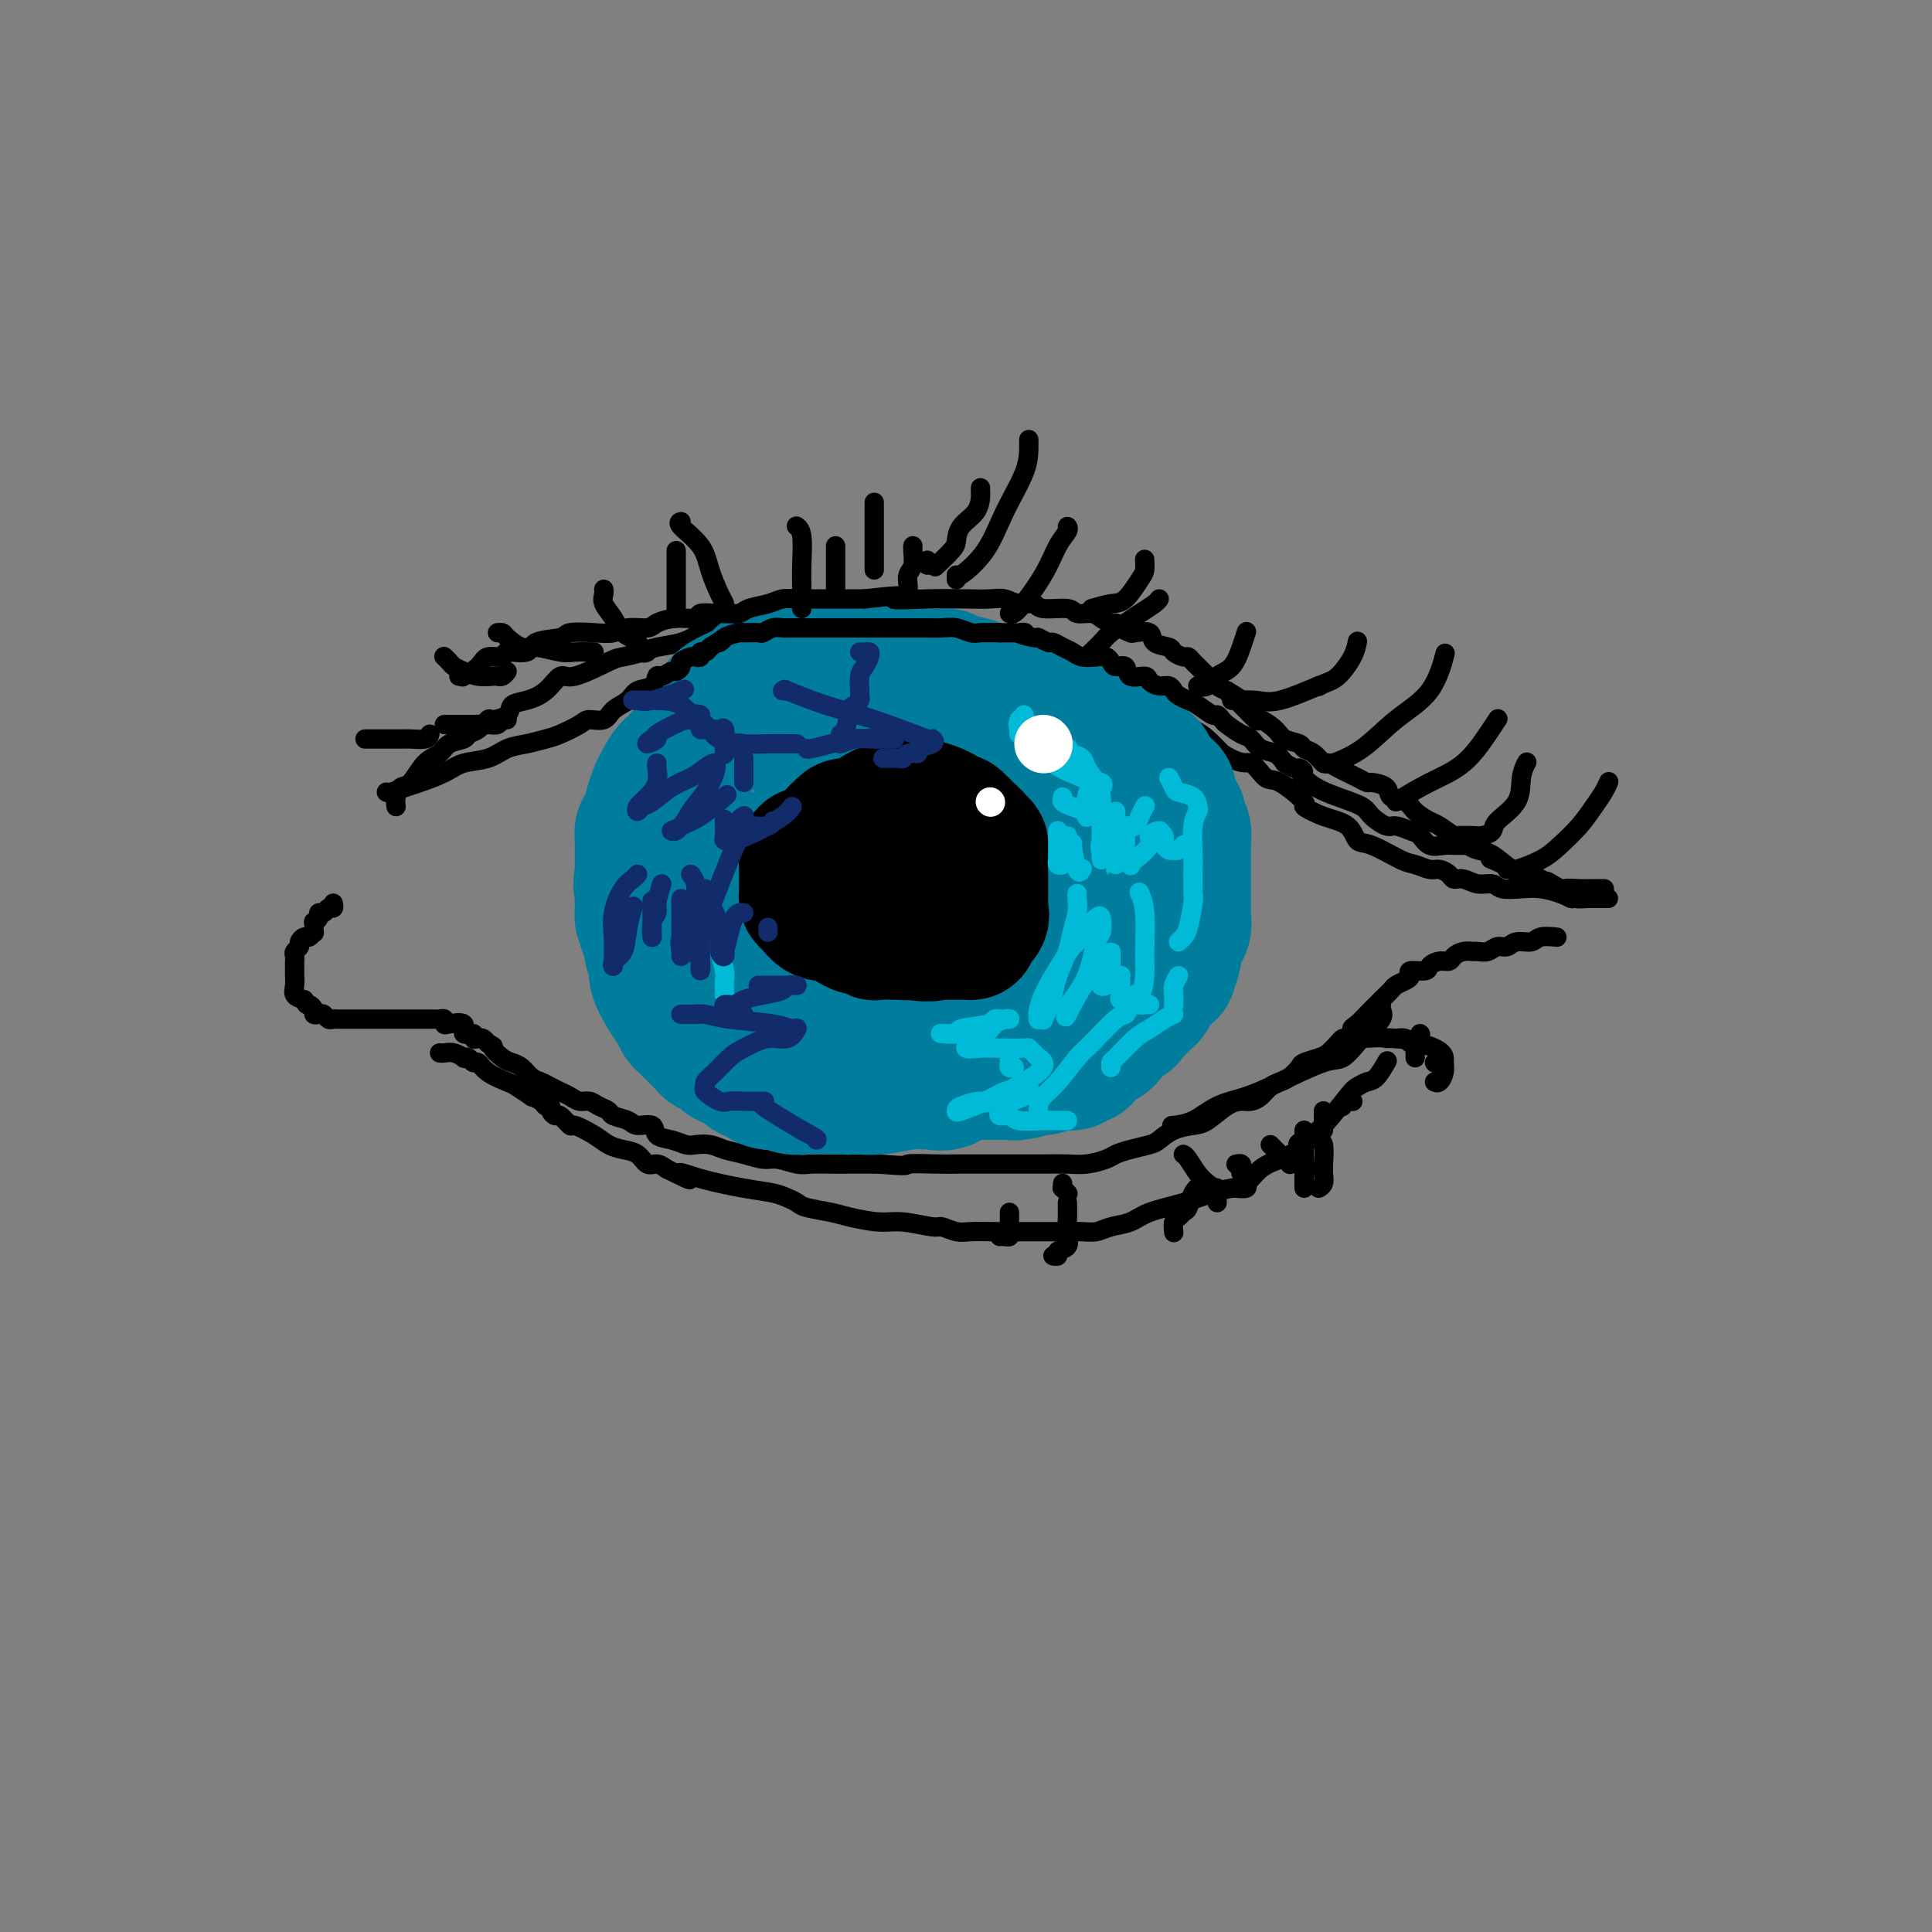 <svg viewBox='0 0 400 400' version='1.1' xmlns='http://www.w3.org/2000/svg' xmlns:xlink='http://www.w3.org/1999/xlink'><rect x="0" y="0" width="400" height="400" fill="#808080" stroke="none"/><g fill='none' stroke='rgb(0,0,0)' stroke-width='4' stroke-linecap='round' stroke-linejoin='round'><path d='M82,167c-0.071,-0.620 -0.142,-1.240 0,-2c0.142,-0.760 0.498,-1.660 1,-2c0.502,-0.340 1.150,-0.118 2,-1c0.850,-0.882 1.900,-2.867 3,-4c1.100,-1.133 2.248,-1.416 3,-2c0.752,-0.584 1.109,-1.471 2,-2c0.891,-0.529 2.317,-0.702 3,-1c0.683,-0.298 0.625,-0.723 1,-1c0.375,-0.277 1.184,-0.407 2,-1c0.816,-0.593 1.638,-1.650 2,-2c0.362,-0.350 0.263,0.007 1,0c0.737,-0.007 2.309,-0.378 3,-1c0.691,-0.622 0.502,-1.495 1,-2c0.498,-0.505 1.685,-0.643 3,-1c1.315,-0.357 2.759,-0.932 4,-2c1.241,-1.068 2.279,-2.629 3,-3c0.721,-0.371 1.125,0.447 3,0c1.875,-0.447 5.222,-2.161 7,-3c1.778,-0.839 1.987,-0.805 3,-1c1.013,-0.195 2.828,-0.619 4,-1c1.172,-0.381 1.700,-0.718 3,-1c1.300,-0.282 3.371,-0.509 5,-1c1.629,-0.491 2.814,-1.245 4,-2'/><path d='M145,131c5.408,-1.409 4.428,-0.430 5,0c0.572,0.430 2.697,0.311 5,0c2.303,-0.311 4.783,-0.815 7,-1c2.217,-0.185 4.171,-0.049 5,0c0.829,0.049 0.533,0.013 2,0c1.467,-0.013 4.699,-0.004 7,0c2.301,0.004 3.673,0.001 5,0c1.327,-0.001 2.608,-0.000 4,0c1.392,0.000 2.893,-0.001 4,0c1.107,0.001 1.818,0.003 3,0c1.182,-0.003 2.834,-0.012 4,0c1.166,0.012 1.846,0.045 3,0c1.154,-0.045 2.782,-0.167 4,0c1.218,0.167 2.025,0.622 3,1c0.975,0.378 2.116,0.678 3,1c0.884,0.322 1.509,0.668 3,1c1.491,0.332 3.846,0.652 5,1c1.154,0.348 1.106,0.724 2,1c0.894,0.276 2.730,0.450 4,1c1.270,0.550 1.975,1.475 3,2c1.025,0.525 2.371,0.651 3,1c0.629,0.349 0.541,0.923 1,1c0.459,0.077 1.464,-0.341 2,0c0.536,0.341 0.603,1.442 1,2c0.397,0.558 1.124,0.572 2,1c0.876,0.428 1.900,1.269 3,2c1.100,0.731 2.275,1.353 3,2c0.725,0.647 0.998,1.318 2,2c1.002,0.682 2.731,1.376 4,2c1.269,0.624 2.077,1.178 3,2c0.923,0.822 1.962,1.911 3,3'/><path d='M253,156c4.452,2.746 5.081,1.610 6,2c0.919,0.390 2.127,2.307 3,3c0.873,0.693 1.410,0.162 3,1c1.590,0.838 4.232,3.045 5,4c0.768,0.955 -0.338,0.660 0,1c0.338,0.340 2.121,1.317 4,2c1.879,0.683 3.853,1.072 5,2c1.147,0.928 1.466,2.396 2,3c0.534,0.604 1.283,0.343 3,1c1.717,0.657 4.400,2.231 6,3c1.600,0.769 2.116,0.732 3,1c0.884,0.268 2.137,0.841 3,1c0.863,0.159 1.336,-0.097 2,0c0.664,0.097 1.519,0.547 2,1c0.481,0.453 0.588,0.910 1,1c0.412,0.090 1.127,-0.186 2,0c0.873,0.186 1.902,0.834 3,1c1.098,0.166 2.265,-0.149 3,0c0.735,0.149 1.039,0.762 2,1c0.961,0.238 2.579,0.102 4,0c1.421,-0.102 2.646,-0.171 4,0c1.354,0.171 2.836,0.582 4,1c1.164,0.418 2.010,0.844 3,1c0.990,0.156 2.125,0.042 3,0c0.875,-0.042 1.488,-0.011 2,0c0.512,0.011 0.921,0.003 1,0c0.079,-0.003 -0.171,-0.001 0,0c0.171,0.001 0.763,0.000 1,0c0.237,-0.000 0.118,-0.000 0,0'/><path d='M69,187c0.092,0.455 0.183,0.909 0,1c-0.183,0.091 -0.641,-0.182 -1,0c-0.359,0.182 -0.618,0.817 -1,1c-0.382,0.183 -0.887,-0.087 -1,0c-0.113,0.087 0.167,0.530 0,1c-0.167,0.470 -0.780,0.967 -1,1c-0.220,0.033 -0.048,-0.398 0,0c0.048,0.398 -0.030,1.626 0,2c0.030,0.374 0.167,-0.107 0,0c-0.167,0.107 -0.637,0.802 -1,1c-0.363,0.198 -0.619,-0.102 -1,0c-0.381,0.102 -0.887,0.605 -1,1c-0.113,0.395 0.166,0.683 0,1c-0.166,0.317 -0.776,0.662 -1,1c-0.224,0.338 -0.060,0.669 0,1c0.060,0.331 0.016,0.661 0,1c-0.016,0.339 -0.004,0.685 0,1c0.004,0.315 -0.000,0.599 0,1c0.000,0.401 0.006,0.920 0,1c-0.006,0.080 -0.022,-0.277 0,0c0.022,0.277 0.083,1.190 0,2c-0.083,0.810 -0.309,1.517 0,2c0.309,0.483 1.155,0.741 2,1'/><path d='M63,207c0.472,1.419 0.651,0.968 1,1c0.349,0.032 0.867,0.548 1,1c0.133,0.452 -0.120,0.839 0,1c0.120,0.161 0.611,0.096 1,0c0.389,-0.096 0.676,-0.222 1,0c0.324,0.222 0.686,0.791 1,1c0.314,0.209 0.579,0.056 1,0c0.421,-0.056 0.999,-0.015 1,0c0.001,0.015 -0.575,0.004 0,0c0.575,-0.004 2.300,-0.001 3,0c0.700,0.001 0.376,0.000 1,0c0.624,-0.000 2.195,-0.000 3,0c0.805,0.000 0.842,0.000 1,0c0.158,-0.000 0.435,-0.000 1,0c0.565,0.000 1.418,0.000 2,0c0.582,-0.000 0.895,-0.000 1,0c0.105,0.000 0.003,0.000 1,0c0.997,-0.000 3.094,-0.001 4,0c0.906,0.001 0.621,0.004 1,0c0.379,-0.004 1.423,-0.015 2,0c0.577,0.015 0.688,0.054 1,0c0.312,-0.054 0.824,-0.203 1,0c0.176,0.203 0.017,0.757 0,1c-0.017,0.243 0.110,0.174 1,0c0.890,-0.174 2.543,-0.453 3,0c0.457,0.453 -0.281,1.637 0,2c0.281,0.363 1.581,-0.096 2,0c0.419,0.096 -0.042,0.747 0,1c0.042,0.253 0.588,0.106 1,0c0.412,-0.106 0.689,-0.173 1,0c0.311,0.173 0.655,0.587 1,1'/><path d='M101,216c1.832,0.893 0.914,0.624 1,1c0.086,0.376 1.178,1.396 2,2c0.822,0.604 1.375,0.792 2,1c0.625,0.208 1.322,0.437 2,1c0.678,0.563 1.336,1.460 2,2c0.664,0.540 1.333,0.723 2,1c0.667,0.277 1.334,0.648 2,1c0.666,0.352 1.333,0.686 2,1c0.667,0.314 1.335,0.609 2,1c0.665,0.391 1.328,0.878 2,1c0.672,0.122 1.353,-0.122 2,0c0.647,0.122 1.260,0.611 2,1c0.740,0.389 1.607,0.677 2,1c0.393,0.323 0.313,0.682 1,1c0.687,0.318 2.140,0.596 3,1c0.860,0.404 1.126,0.935 2,1c0.874,0.065 2.355,-0.336 3,0c0.645,0.336 0.455,1.410 1,2c0.545,0.590 1.825,0.697 3,1c1.175,0.303 2.246,0.802 3,1c0.754,0.198 1.192,0.096 2,0c0.808,-0.096 1.986,-0.184 3,0c1.014,0.184 1.864,0.642 3,1c1.136,0.358 2.557,0.618 4,1c1.443,0.382 2.907,0.887 4,1c1.093,0.113 1.816,-0.166 3,0c1.184,0.166 2.828,0.776 4,1c1.172,0.224 1.871,0.060 3,0c1.129,-0.060 2.689,-0.016 4,0c1.311,0.016 2.375,0.005 4,0c1.625,-0.005 3.813,-0.002 6,0'/><path d='M182,241c7.222,0.619 5.276,0.166 6,0c0.724,-0.166 4.118,-0.044 6,0c1.882,0.044 2.254,0.012 4,0c1.746,-0.012 4.868,-0.002 7,0c2.132,0.002 3.275,-0.002 5,0c1.725,0.002 4.033,0.012 6,0c1.967,-0.012 3.592,-0.045 5,0c1.408,0.045 2.597,0.166 4,0c1.403,-0.166 3.019,-0.621 4,-1c0.981,-0.379 1.329,-0.683 2,-1c0.671,-0.317 1.667,-0.649 3,-1c1.333,-0.351 3.002,-0.722 4,-1c0.998,-0.278 1.323,-0.463 2,-1c0.677,-0.537 1.704,-1.426 3,-2c1.296,-0.574 2.861,-0.833 4,-1c1.139,-0.167 1.852,-0.243 3,-1c1.148,-0.757 2.730,-2.195 4,-3c1.270,-0.805 2.227,-0.975 3,-1c0.773,-0.025 1.361,0.097 2,0c0.639,-0.097 1.327,-0.411 2,-1c0.673,-0.589 1.330,-1.453 2,-2c0.670,-0.547 1.352,-0.777 2,-1c0.648,-0.223 1.261,-0.440 2,-1c0.739,-0.560 1.602,-1.463 2,-2c0.398,-0.537 0.330,-0.708 1,-1c0.670,-0.292 2.077,-0.705 3,-1c0.923,-0.295 1.361,-0.471 2,-1c0.639,-0.529 1.480,-1.412 2,-2c0.520,-0.588 0.720,-0.882 1,-1c0.280,-0.118 0.640,-0.059 1,0'/><path d='M279,215c2.975,-2.273 1.413,-1.957 1,-2c-0.413,-0.043 0.324,-0.446 1,-1c0.676,-0.554 1.290,-1.258 2,-2c0.710,-0.742 1.514,-1.522 2,-2c0.486,-0.478 0.654,-0.653 1,-1c0.346,-0.347 0.870,-0.867 1,-1c0.130,-0.133 -0.132,0.119 0,0c0.132,-0.119 0.659,-0.610 1,-1c0.341,-0.390 0.494,-0.678 1,-1c0.506,-0.322 1.363,-0.677 2,-1c0.637,-0.323 1.052,-0.612 1,-1c-0.052,-0.388 -0.571,-0.874 0,-1c0.571,-0.126 2.232,0.107 3,0c0.768,-0.107 0.642,-0.554 1,-1c0.358,-0.446 1.199,-0.890 2,-1c0.801,-0.110 1.562,0.114 2,0c0.438,-0.114 0.554,-0.565 1,-1c0.446,-0.435 1.222,-0.853 2,-1c0.778,-0.147 1.560,-0.024 2,0c0.440,0.024 0.540,-0.050 1,0c0.460,0.050 1.282,0.225 2,0c0.718,-0.225 1.332,-0.849 2,-1c0.668,-0.151 1.392,0.170 2,0c0.608,-0.170 1.102,-0.830 2,-1c0.898,-0.170 2.199,0.150 3,0c0.801,-0.150 1.100,-0.771 2,-1c0.900,-0.229 2.400,-0.065 3,0c0.600,0.065 0.300,0.033 0,0'/></g>
<g fill='none' stroke='rgb(0,124,156)' stroke-width='28' stroke-linecap='round' stroke-linejoin='round'><path d='M154,149c-0.219,0.024 -0.439,0.048 -1,0c-0.561,-0.048 -1.464,-0.167 -2,0c-0.536,0.167 -0.707,0.618 -1,1c-0.293,0.382 -0.709,0.693 -1,1c-0.291,0.307 -0.458,0.611 -1,1c-0.542,0.389 -1.460,0.864 -2,1c-0.540,0.136 -0.704,-0.065 -1,0c-0.296,0.065 -0.726,0.397 -1,1c-0.274,0.603 -0.392,1.478 -1,2c-0.608,0.522 -1.707,0.691 -2,1c-0.293,0.309 0.219,0.759 0,1c-0.219,0.241 -1.169,0.274 -2,1c-0.831,0.726 -1.542,2.144 -2,3c-0.458,0.856 -0.661,1.151 -1,2c-0.339,0.849 -0.813,2.254 -1,3c-0.187,0.746 -0.089,0.834 0,1c0.089,0.166 0.167,0.411 0,1c-0.167,0.589 -0.581,1.522 -1,2c-0.419,0.478 -0.844,0.503 -1,1c-0.156,0.497 -0.042,1.467 0,2c0.042,0.533 0.011,0.627 0,1c-0.011,0.373 -0.003,1.023 0,2c0.003,0.977 0.001,2.279 0,3c-0.001,0.721 -0.000,0.860 0,1'/><path d='M133,181c-0.618,3.334 -0.163,2.170 0,2c0.163,-0.170 0.034,0.655 0,2c-0.034,1.345 0.028,3.209 0,4c-0.028,0.791 -0.147,0.509 0,1c0.147,0.491 0.560,1.754 1,3c0.440,1.246 0.908,2.476 1,3c0.092,0.524 -0.193,0.342 0,1c0.193,0.658 0.864,2.155 1,3c0.136,0.845 -0.263,1.037 0,2c0.263,0.963 1.187,2.695 2,4c0.813,1.305 1.514,2.182 2,3c0.486,0.818 0.756,1.577 1,2c0.244,0.423 0.461,0.509 1,1c0.539,0.491 1.400,1.389 2,2c0.600,0.611 0.938,0.937 1,1c0.062,0.063 -0.153,-0.138 0,0c0.153,0.138 0.674,0.614 1,1c0.326,0.386 0.459,0.681 1,1c0.541,0.319 1.492,0.663 2,1c0.508,0.337 0.573,0.667 1,1c0.427,0.333 1.217,0.668 2,1c0.783,0.332 1.560,0.662 2,1c0.440,0.338 0.544,0.683 1,1c0.456,0.317 1.266,0.607 2,1c0.734,0.393 1.394,0.890 2,1c0.606,0.110 1.159,-0.167 2,0c0.841,0.167 1.968,0.777 3,1c1.032,0.223 1.967,0.060 3,0c1.033,-0.060 2.163,-0.016 3,0c0.837,0.016 1.382,0.005 2,0c0.618,-0.005 1.309,-0.002 2,0'/><path d='M174,225c2.485,0.159 1.199,0.057 1,0c-0.199,-0.057 0.691,-0.068 2,0c1.309,0.068 3.039,0.217 5,0c1.961,-0.217 4.152,-0.798 6,-1c1.848,-0.202 3.351,-0.024 4,0c0.649,0.024 0.443,-0.105 1,0c0.557,0.105 1.876,0.445 3,0c1.124,-0.445 2.054,-1.673 3,-2c0.946,-0.327 1.910,0.248 3,0c1.090,-0.248 2.307,-1.320 3,-2c0.693,-0.680 0.864,-0.970 2,-1c1.136,-0.030 3.239,0.198 4,0c0.761,-0.198 0.179,-0.823 1,-1c0.821,-0.177 3.043,0.093 4,0c0.957,-0.093 0.648,-0.550 1,-1c0.352,-0.450 1.364,-0.893 2,-1c0.636,-0.107 0.897,0.121 1,0c0.103,-0.121 0.048,-0.592 1,-1c0.952,-0.408 2.909,-0.753 4,-1c1.091,-0.247 1.314,-0.395 2,-1c0.686,-0.605 1.833,-1.668 3,-2c1.167,-0.332 2.354,0.066 3,0c0.646,-0.066 0.751,-0.595 1,-1c0.249,-0.405 0.640,-0.686 1,-1c0.360,-0.314 0.687,-0.661 1,-1c0.313,-0.339 0.611,-0.671 1,-1c0.389,-0.329 0.867,-0.655 1,-1c0.133,-0.345 -0.080,-0.708 0,-1c0.080,-0.292 0.451,-0.512 1,-1c0.549,-0.488 1.274,-1.244 2,-2'/><path d='M241,202c1.399,-1.456 0.896,-0.596 1,-1c0.104,-0.404 0.816,-2.072 1,-3c0.184,-0.928 -0.161,-1.117 0,-2c0.161,-0.883 0.828,-2.459 1,-3c0.172,-0.541 -0.150,-0.045 0,0c0.150,0.045 0.772,-0.359 1,-1c0.228,-0.641 0.061,-1.518 0,-2c-0.061,-0.482 -0.016,-0.570 0,-1c0.016,-0.430 0.004,-1.201 0,-2c-0.004,-0.799 -0.001,-1.626 0,-2c0.001,-0.374 0.000,-0.297 0,-1c-0.000,-0.703 -0.000,-2.187 0,-3c0.000,-0.813 0.001,-0.956 0,-1c-0.001,-0.044 -0.004,0.012 0,-1c0.004,-1.012 0.015,-3.092 0,-4c-0.015,-0.908 -0.055,-0.642 0,-1c0.055,-0.358 0.207,-1.339 0,-2c-0.207,-0.661 -0.772,-1.004 -1,-1c-0.228,0.004 -0.118,0.353 0,0c0.118,-0.353 0.243,-1.408 0,-2c-0.243,-0.592 -0.853,-0.722 -1,-1c-0.147,-0.278 0.169,-0.705 0,-1c-0.169,-0.295 -0.824,-0.459 -1,-1c-0.176,-0.541 0.126,-1.458 0,-2c-0.126,-0.542 -0.679,-0.709 -1,-1c-0.321,-0.291 -0.411,-0.705 -1,-1c-0.589,-0.295 -1.677,-0.471 -2,-1c-0.323,-0.529 0.120,-1.410 0,-2c-0.120,-0.590 -0.801,-0.890 -1,-1c-0.199,-0.110 0.086,-0.032 0,0c-0.086,0.032 -0.543,0.016 -1,0'/><path d='M236,158c-1.571,-2.420 -0.998,-1.471 -1,-1c-0.002,0.471 -0.578,0.463 -1,0c-0.422,-0.463 -0.689,-1.381 -1,-2c-0.311,-0.619 -0.664,-0.939 -1,-1c-0.336,-0.061 -0.653,0.139 -1,0c-0.347,-0.139 -0.722,-0.616 -1,-1c-0.278,-0.384 -0.459,-0.676 -1,-1c-0.541,-0.324 -1.443,-0.679 -2,-1c-0.557,-0.321 -0.769,-0.607 -1,-1c-0.231,-0.393 -0.480,-0.894 -1,-1c-0.520,-0.106 -1.310,0.183 -2,0c-0.690,-0.183 -1.281,-0.838 -2,-1c-0.719,-0.162 -1.568,0.168 -2,0c-0.432,-0.168 -0.449,-0.834 -1,-1c-0.551,-0.166 -1.637,0.167 -2,0c-0.363,-0.167 -0.005,-0.834 0,-1c0.005,-0.166 -0.344,0.167 -1,0c-0.656,-0.167 -1.619,-0.836 -2,-1c-0.381,-0.164 -0.178,0.178 -1,0c-0.822,-0.178 -2.668,-0.874 -4,-1c-1.332,-0.126 -2.150,0.320 -3,0c-0.850,-0.320 -1.733,-1.406 -3,-2c-1.267,-0.594 -2.917,-0.695 -4,-1c-1.083,-0.305 -1.599,-0.814 -2,-1c-0.401,-0.186 -0.688,-0.050 -1,0c-0.312,0.050 -0.649,0.014 -1,0c-0.351,-0.014 -0.716,-0.007 -1,0c-0.284,0.007 -0.489,0.012 -1,0c-0.511,-0.012 -1.330,-0.042 -2,0c-0.670,0.042 -1.191,0.155 -2,0c-0.809,-0.155 -1.904,-0.577 -3,-1'/><path d='M185,139c-6.794,-1.547 -3.778,-0.414 -3,0c0.778,0.414 -0.681,0.111 -2,0c-1.319,-0.111 -2.497,-0.029 -3,0c-0.503,0.029 -0.332,0.007 -1,0c-0.668,-0.007 -2.175,0.002 -3,0c-0.825,-0.002 -0.969,-0.014 -2,0c-1.031,0.014 -2.949,0.056 -4,0c-1.051,-0.056 -1.236,-0.209 -2,0c-0.764,0.209 -2.107,0.780 -3,1c-0.893,0.220 -1.335,0.090 -2,0c-0.665,-0.090 -1.552,-0.138 -2,0c-0.448,0.138 -0.456,0.463 -1,1c-0.544,0.537 -1.622,1.288 -3,2c-1.378,0.712 -3.055,1.387 -4,2c-0.945,0.613 -1.157,1.163 -2,2c-0.843,0.837 -2.317,1.959 -3,3c-0.683,1.041 -0.575,2.000 -1,3c-0.425,1.000 -1.384,2.040 -2,3c-0.616,0.960 -0.891,1.841 -1,3c-0.109,1.159 -0.052,2.597 0,4c0.052,1.403 0.100,2.771 0,4c-0.100,1.229 -0.349,2.318 0,4c0.349,1.682 1.297,3.957 2,6c0.703,2.043 1.160,3.854 2,5c0.840,1.146 2.062,1.628 3,2c0.938,0.372 1.590,0.633 2,1c0.410,0.367 0.577,0.839 1,1c0.423,0.161 1.103,0.012 2,0c0.897,-0.012 2.011,0.112 3,0c0.989,-0.112 1.854,-0.461 3,-1c1.146,-0.539 2.573,-1.270 4,-2'/><path d='M163,183c2.618,-0.943 3.162,-1.799 4,-3c0.838,-1.201 1.969,-2.745 3,-4c1.031,-1.255 1.962,-2.219 3,-3c1.038,-0.781 2.185,-1.377 3,-2c0.815,-0.623 1.299,-1.271 2,-2c0.701,-0.729 1.620,-1.539 2,-2c0.380,-0.461 0.222,-0.572 1,-1c0.778,-0.428 2.491,-1.172 4,-2c1.509,-0.828 2.812,-1.740 4,-2c1.188,-0.260 2.261,0.131 4,0c1.739,-0.131 4.144,-0.783 6,-1c1.856,-0.217 3.161,0.000 5,0c1.839,-0.000 4.210,-0.219 6,0c1.790,0.219 3.000,0.874 4,1c1.000,0.126 1.790,-0.277 2,0c0.210,0.277 -0.161,1.233 0,2c0.161,0.767 0.852,1.345 1,2c0.148,0.655 -0.247,1.388 0,3c0.247,1.612 1.137,4.105 2,6c0.863,1.895 1.699,3.192 2,4c0.301,0.808 0.069,1.125 0,2c-0.069,0.875 0.027,2.307 0,3c-0.027,0.693 -0.177,0.647 0,1c0.177,0.353 0.681,1.105 0,2c-0.681,0.895 -2.547,1.934 -5,3c-2.453,1.066 -5.491,2.159 -8,3c-2.509,0.841 -4.487,1.430 -9,2c-4.513,0.570 -11.560,1.122 -16,2c-4.440,0.878 -6.272,2.083 -8,3c-1.728,0.917 -3.351,1.548 -5,2c-1.649,0.452 -3.325,0.726 -5,1'/><path d='M165,203c-8.242,2.587 -3.348,2.553 -2,3c1.348,0.447 -0.849,1.374 -2,2c-1.151,0.626 -1.257,0.951 -1,1c0.257,0.049 0.876,-0.178 3,0c2.124,0.178 5.754,0.762 9,1c3.246,0.238 6.108,0.132 10,0c3.892,-0.132 8.812,-0.290 12,-1c3.188,-0.710 4.643,-1.974 6,-3c1.357,-1.026 2.616,-1.816 4,-3c1.384,-1.184 2.893,-2.764 4,-4c1.107,-1.236 1.814,-2.130 2,-3c0.186,-0.870 -0.147,-1.718 0,-3c0.147,-1.282 0.776,-3.000 1,-4c0.224,-1.000 0.044,-1.284 0,-2c-0.044,-0.716 0.047,-1.865 0,-3c-0.047,-1.135 -0.231,-2.257 -1,-3c-0.769,-0.743 -2.122,-1.107 -3,-2c-0.878,-0.893 -1.281,-2.316 -2,-3c-0.719,-0.684 -1.756,-0.628 -3,-1c-1.244,-0.372 -2.697,-1.171 -4,-2c-1.303,-0.829 -2.456,-1.686 -4,-2c-1.544,-0.314 -3.480,-0.084 -5,0c-1.520,0.084 -2.623,0.023 -4,0c-1.377,-0.023 -3.029,-0.006 -4,0c-0.971,0.006 -1.261,0.002 -2,0c-0.739,-0.002 -1.925,-0.000 -3,0c-1.075,0.000 -2.037,0.000 -3,0'/><path d='M173,171c-4.085,-0.150 -3.799,-0.524 -4,0c-0.201,0.524 -0.891,1.947 -2,3c-1.109,1.053 -2.639,1.736 -3,2c-0.361,0.264 0.447,0.109 1,0c0.553,-0.109 0.852,-0.170 2,-1c1.148,-0.830 3.145,-2.428 4,-4c0.855,-1.572 0.568,-3.118 1,-4c0.432,-0.882 1.582,-1.101 2,-2c0.418,-0.899 0.104,-2.479 0,-3c-0.104,-0.521 0.001,0.018 0,0c-0.001,-0.018 -0.108,-0.593 0,-1c0.108,-0.407 0.432,-0.646 0,-1c-0.432,-0.354 -1.618,-0.822 -2,-1c-0.382,-0.178 0.042,-0.066 0,0c-0.042,0.066 -0.549,0.084 -1,0c-0.451,-0.084 -0.847,-0.271 -1,0c-0.153,0.271 -0.061,1.001 0,2c0.061,0.999 0.093,2.269 0,4c-0.093,1.731 -0.312,3.923 0,6c0.312,2.077 1.156,4.038 2,6'/><path d='M172,177c1.432,4.082 5.011,5.286 7,6c1.989,0.714 2.389,0.937 3,1c0.611,0.063 1.432,-0.035 2,0c0.568,0.035 0.884,0.202 1,0c0.116,-0.202 0.033,-0.772 0,-1c-0.033,-0.228 -0.017,-0.114 0,0'/><path d='M146,174c-0.420,0.226 -0.840,0.452 -1,2c-0.160,1.548 -0.059,4.418 0,7c0.059,2.582 0.076,4.877 1,7c0.924,2.123 2.757,4.074 5,6c2.243,1.926 4.897,3.826 7,5c2.103,1.174 3.654,1.621 5,2c1.346,0.379 2.488,0.690 4,1c1.512,0.310 3.394,0.619 5,1c1.606,0.381 2.936,0.834 5,1c2.064,0.166 4.863,0.045 8,0c3.137,-0.045 6.610,-0.013 8,0c1.390,0.013 0.695,0.006 0,0'/><path d='M230,210c0.005,0.325 0.010,0.649 0,1c-0.010,0.351 -0.034,0.727 0,1c0.034,0.273 0.125,0.441 0,1c-0.125,0.559 -0.467,1.508 -1,2c-0.533,0.492 -1.256,0.528 -2,1c-0.744,0.472 -1.509,1.379 -2,2c-0.491,0.621 -0.707,0.955 -1,1c-0.293,0.045 -0.663,-0.199 -1,0c-0.337,0.199 -0.640,0.842 -1,1c-0.360,0.158 -0.778,-0.168 -2,0c-1.222,0.168 -3.247,0.830 -4,1c-0.753,0.170 -0.233,-0.150 -1,0c-0.767,0.150 -2.822,0.772 -4,1c-1.178,0.228 -1.479,0.061 -2,0c-0.521,-0.061 -1.263,-0.016 -2,0c-0.737,0.016 -1.468,0.004 -2,0c-0.532,-0.004 -0.866,-0.001 -1,0c-0.134,0.001 -0.067,0.001 0,0'/></g>
<g fill='none' stroke='rgb(0,0,0)' stroke-width='4' stroke-linecap='round' stroke-linejoin='round'><path d='M80,164c0.140,0.095 0.279,0.190 1,0c0.721,-0.190 2.023,-0.666 3,-1c0.977,-0.334 1.629,-0.527 3,-1c1.371,-0.473 3.461,-1.226 5,-2c1.539,-0.774 2.527,-1.570 4,-2c1.473,-0.430 3.432,-0.496 5,-1c1.568,-0.504 2.746,-1.448 4,-2c1.254,-0.552 2.586,-0.712 4,-1c1.414,-0.288 2.911,-0.702 4,-1c1.089,-0.298 1.771,-0.478 3,-1c1.229,-0.522 3.005,-1.385 4,-2c0.995,-0.615 1.210,-0.981 2,-1c0.790,-0.019 2.156,0.309 3,0c0.844,-0.309 1.168,-1.253 2,-2c0.832,-0.747 2.172,-1.295 3,-2c0.828,-0.705 1.143,-1.566 2,-2c0.857,-0.434 2.257,-0.441 3,-1c0.743,-0.559 0.830,-1.669 1,-2c0.170,-0.331 0.422,0.119 1,0c0.578,-0.119 1.482,-0.806 2,-1c0.518,-0.194 0.649,0.105 1,0c0.351,-0.105 0.921,-0.616 1,-1c0.079,-0.384 -0.333,-0.643 0,-1c0.333,-0.357 1.413,-0.813 2,-1c0.587,-0.187 0.682,-0.105 1,0c0.318,0.105 0.858,0.234 1,0c0.142,-0.234 -0.116,-0.832 0,-1c0.116,-0.168 0.604,0.095 1,0c0.396,-0.095 0.698,-0.547 1,-1'/><path d='M147,134c3.840,-2.503 2.440,-1.259 2,-1c-0.440,0.259 0.080,-0.466 1,-1c0.920,-0.534 2.239,-0.875 3,-1c0.761,-0.125 0.963,-0.032 1,0c0.037,0.032 -0.089,0.005 0,0c0.089,-0.005 0.395,0.013 1,0c0.605,-0.013 1.510,-0.056 2,0c0.490,0.056 0.565,0.211 1,0c0.435,-0.211 1.228,-0.789 2,-1c0.772,-0.211 1.521,-0.057 2,0c0.479,0.057 0.686,0.015 1,0c0.314,-0.015 0.735,-0.004 1,0c0.265,0.004 0.376,0.001 1,0c0.624,-0.001 1.763,-0.000 2,0c0.237,0.000 -0.426,0.000 0,0c0.426,-0.000 1.943,-0.000 3,0c1.057,0.000 1.656,0.000 2,0c0.344,-0.000 0.433,-0.000 1,0c0.567,0.000 1.611,0.000 2,0c0.389,-0.000 0.124,-0.000 1,0c0.876,0.000 2.892,0.000 4,0c1.108,-0.000 1.307,-0.000 2,0c0.693,0.000 1.879,0.000 3,0c1.121,-0.000 2.176,-0.001 3,0c0.824,0.001 1.418,0.004 2,0c0.582,-0.004 1.151,-0.015 2,0c0.849,0.015 1.976,0.057 3,0c1.024,-0.057 1.945,-0.211 3,0c1.055,0.211 2.246,0.788 3,1c0.754,0.212 1.073,0.061 2,0c0.927,-0.061 2.464,-0.030 4,0'/><path d='M207,131c8.003,0.089 4.511,-0.187 4,0c-0.511,0.187 1.960,0.838 3,1c1.040,0.162 0.649,-0.164 1,0c0.351,0.164 1.444,0.818 2,1c0.556,0.182 0.575,-0.109 1,0c0.425,0.109 1.255,0.617 2,1c0.745,0.383 1.404,0.641 2,1c0.596,0.359 1.128,0.818 2,1c0.872,0.182 2.083,0.085 3,0c0.917,-0.085 1.539,-0.159 2,0c0.461,0.159 0.761,0.550 1,1c0.239,0.450 0.416,0.961 1,1c0.584,0.039 1.574,-0.392 2,0c0.426,0.392 0.289,1.607 1,2c0.711,0.393 2.271,-0.035 3,0c0.729,0.035 0.628,0.534 1,1c0.372,0.466 1.216,0.899 2,1c0.784,0.101 1.507,-0.129 2,0c0.493,0.129 0.755,0.617 1,1c0.245,0.383 0.471,0.662 1,1c0.529,0.338 1.361,0.735 2,1c0.639,0.265 1.087,0.399 2,1c0.913,0.601 2.293,1.671 3,2c0.707,0.329 0.742,-0.082 1,0c0.258,0.082 0.740,0.656 1,1c0.260,0.344 0.300,0.459 1,1c0.700,0.541 2.060,1.510 3,2c0.940,0.490 1.458,0.503 2,1c0.542,0.497 1.107,1.480 2,2c0.893,0.520 2.112,0.577 3,1c0.888,0.423 1.444,1.211 2,2'/><path d='M266,158c5.741,3.180 3.592,1.131 3,1c-0.592,-0.131 0.373,1.657 2,3c1.627,1.343 3.915,2.240 6,3c2.085,0.760 3.966,1.384 5,2c1.034,0.616 1.222,1.225 2,2c0.778,0.775 2.147,1.718 3,2c0.853,0.282 1.191,-0.096 2,0c0.809,0.096 2.091,0.667 3,1c0.909,0.333 1.447,0.429 2,1c0.553,0.571 1.121,1.617 2,2c0.879,0.383 2.067,0.103 3,0c0.933,-0.103 1.609,-0.027 2,0c0.391,0.027 0.497,0.007 1,0c0.503,-0.007 1.405,-0.002 2,0c0.595,0.002 0.884,0.001 1,0c0.116,-0.001 0.058,-0.000 0,0'/><path d='M95,140c0.504,-0.044 1.008,-0.088 1,0c-0.008,0.088 -0.528,0.306 0,0c0.528,-0.306 2.103,-1.138 3,-2c0.897,-0.862 1.115,-1.754 2,-2c0.885,-0.246 2.437,0.156 3,0c0.563,-0.156 0.136,-0.869 1,-1c0.864,-0.131 3.017,0.318 4,0c0.983,-0.318 0.794,-1.405 2,-2c1.206,-0.595 3.805,-0.699 5,-1c1.195,-0.301 0.985,-0.798 2,-1c1.015,-0.202 3.253,-0.109 5,0c1.747,0.109 3.001,0.236 4,0c0.999,-0.236 1.743,-0.833 3,-1c1.257,-0.167 3.028,0.095 4,0c0.972,-0.095 1.146,-0.547 2,-1c0.854,-0.453 2.387,-0.906 4,-1c1.613,-0.094 3.304,0.172 4,0c0.696,-0.172 0.397,-0.781 1,-1c0.603,-0.219 2.108,-0.047 3,0c0.892,0.047 1.173,-0.030 2,0c0.827,0.030 2.202,0.166 3,0c0.798,-0.166 1.019,-0.633 2,-1c0.981,-0.367 2.723,-0.634 4,-1c1.277,-0.366 2.088,-0.830 3,-1c0.912,-0.170 1.925,-0.046 3,0c1.075,0.046 2.213,0.012 3,0c0.787,-0.012 1.225,-0.004 3,0c1.775,0.004 4.888,0.002 8,0'/><path d='M179,124c10.791,-1.238 6.270,-0.333 6,0c-0.270,0.333 3.712,0.093 7,0c3.288,-0.093 5.883,-0.040 8,0c2.117,0.040 3.757,0.067 5,0c1.243,-0.067 2.088,-0.229 3,0c0.912,0.229 1.892,0.850 3,1c1.108,0.150 2.345,-0.171 3,0c0.655,0.171 0.727,0.833 2,1c1.273,0.167 3.745,-0.162 5,0c1.255,0.162 1.292,0.813 2,1c0.708,0.187 2.086,-0.091 3,0c0.914,0.091 1.362,0.550 2,1c0.638,0.450 1.464,0.892 2,1c0.536,0.108 0.782,-0.116 1,0c0.218,0.116 0.409,0.574 1,1c0.591,0.426 1.581,0.821 2,1c0.419,0.179 0.268,0.142 1,0c0.732,-0.142 2.346,-0.388 3,0c0.654,0.388 0.346,1.410 1,2c0.654,0.590 2.269,0.750 3,1c0.731,0.250 0.577,0.592 1,1c0.423,0.408 1.423,0.883 2,1c0.577,0.117 0.731,-0.124 1,0c0.269,0.124 0.652,0.614 1,1c0.348,0.386 0.659,0.667 1,1c0.341,0.333 0.710,0.718 1,1c0.290,0.282 0.501,0.460 1,1c0.499,0.540 1.285,1.440 2,2c0.715,0.560 1.357,0.780 2,1'/><path d='M254,143c4.561,2.708 1.964,1.477 1,1c-0.964,-0.477 -0.296,-0.202 1,1c1.296,1.202 3.220,3.330 4,4c0.780,0.670 0.418,-0.118 1,0c0.582,0.118 2.109,1.144 3,2c0.891,0.856 1.146,1.544 2,2c0.854,0.456 2.308,0.682 3,1c0.692,0.318 0.622,0.729 1,1c0.378,0.271 1.203,0.401 2,1c0.797,0.599 1.564,1.666 2,2c0.436,0.334 0.541,-0.064 1,0c0.459,0.064 1.273,0.591 2,1c0.727,0.409 1.369,0.700 2,1c0.631,0.300 1.252,0.609 2,1c0.748,0.391 1.622,0.863 2,1c0.378,0.137 0.260,-0.063 1,0c0.740,0.063 2.338,0.388 3,1c0.662,0.612 0.389,1.511 1,2c0.611,0.489 2.107,0.569 3,1c0.893,0.431 1.185,1.215 2,2c0.815,0.785 2.154,1.572 3,2c0.846,0.428 1.199,0.496 2,1c0.801,0.504 2.051,1.442 3,2c0.949,0.558 1.598,0.734 2,1c0.402,0.266 0.557,0.620 1,1c0.443,0.380 1.173,0.784 2,1c0.827,0.216 1.752,0.243 3,1c1.248,0.757 2.819,2.244 4,3c1.181,0.756 1.972,0.780 3,1c1.028,0.220 2.294,0.634 3,1c0.706,0.366 0.853,0.683 1,1'/><path d='M320,183c10.321,6.127 3.125,1.446 1,0c-2.125,-1.446 0.821,0.345 2,1c1.179,0.655 0.589,0.176 1,0c0.411,-0.176 1.821,-0.047 3,0c1.179,0.047 2.125,0.013 3,0c0.875,-0.013 1.679,-0.004 2,0c0.321,0.004 0.161,0.002 0,0'/><path d='M318,182c0.204,0.012 0.408,0.024 0,0c-0.408,-0.024 -1.427,-0.084 -2,0c-0.573,0.084 -0.700,0.311 -1,0c-0.300,-0.311 -0.773,-1.161 -2,-2c-1.227,-0.839 -3.208,-1.668 -4,-2c-0.792,-0.332 -0.396,-0.166 0,0'/></g>
<g fill='none' stroke='rgb(0,0,0)' stroke-width='28' stroke-linecap='round' stroke-linejoin='round'><path d='M184,171c-0.338,-0.000 -0.675,-0.000 -1,0c-0.325,0.000 -0.636,0.000 -1,0c-0.364,-0.000 -0.780,-0.001 -1,0c-0.220,0.001 -0.244,0.003 -1,0c-0.756,-0.003 -2.245,-0.012 -3,0c-0.755,0.012 -0.776,0.046 -1,0c-0.224,-0.046 -0.652,-0.171 -1,0c-0.348,0.171 -0.615,0.639 -1,1c-0.385,0.361 -0.888,0.617 -1,1c-0.112,0.383 0.166,0.894 0,1c-0.166,0.106 -0.776,-0.194 -1,0c-0.224,0.194 -0.060,0.883 0,1c0.060,0.117 0.018,-0.336 0,0c-0.018,0.336 -0.012,1.461 0,2c0.012,0.539 0.031,0.493 0,1c-0.031,0.507 -0.111,1.569 0,2c0.111,0.431 0.415,0.233 1,1c0.585,0.767 1.452,2.501 2,3c0.548,0.499 0.776,-0.236 1,0c0.224,0.236 0.444,1.443 1,2c0.556,0.557 1.447,0.464 2,1c0.553,0.536 0.767,1.703 1,2c0.233,0.297 0.486,-0.274 1,0c0.514,0.274 1.290,1.394 2,2c0.710,0.606 1.355,0.699 2,1c0.645,0.301 1.289,0.812 2,1c0.711,0.188 1.489,0.054 2,0c0.511,-0.054 0.756,-0.027 1,0'/><path d='M190,193c1.727,0.619 1.046,0.166 1,0c-0.046,-0.166 0.544,-0.045 1,0c0.456,0.045 0.778,0.012 2,0c1.222,-0.012 3.345,-0.005 4,0c0.655,0.005 -0.157,0.009 0,0c0.157,-0.009 1.282,-0.031 2,0c0.718,0.031 1.030,0.115 1,0c-0.030,-0.115 -0.400,-0.430 0,-1c0.400,-0.570 1.571,-1.394 2,-2c0.429,-0.606 0.115,-0.992 0,-1c-0.115,-0.008 -0.031,0.364 0,0c0.031,-0.364 0.008,-1.464 0,-2c-0.008,-0.536 -0.002,-0.510 0,-1c0.002,-0.490 0.001,-1.497 0,-2c-0.001,-0.503 -0.000,-0.502 0,-1c0.000,-0.498 -0.000,-1.495 0,-2c0.000,-0.505 0.001,-0.517 0,-1c-0.001,-0.483 -0.005,-1.435 0,-2c0.005,-0.565 0.017,-0.742 0,-1c-0.017,-0.258 -0.064,-0.598 0,-1c0.064,-0.402 0.239,-0.868 0,-1c-0.239,-0.132 -0.891,0.069 -1,0c-0.109,-0.069 0.324,-0.410 0,-1c-0.324,-0.590 -1.407,-1.430 -2,-2c-0.593,-0.570 -0.698,-0.871 -1,-1c-0.302,-0.129 -0.803,-0.086 -1,0c-0.197,0.086 -0.092,0.215 0,0c0.092,-0.215 0.169,-0.776 0,-1c-0.169,-0.224 -0.585,-0.112 -1,0'/><path d='M197,170c-1.447,-1.166 -2.063,-1.580 -3,-2c-0.937,-0.420 -2.195,-0.846 -3,-1c-0.805,-0.154 -1.158,-0.036 -1,0c0.158,0.036 0.826,-0.011 0,0c-0.826,0.011 -3.146,0.079 -4,0c-0.854,-0.079 -0.241,-0.305 -1,0c-0.759,0.305 -2.890,1.142 -4,2c-1.110,0.858 -1.197,1.736 -2,2c-0.803,0.264 -2.320,-0.087 -3,0c-0.680,0.087 -0.522,0.611 -1,1c-0.478,0.389 -1.590,0.643 -2,1c-0.410,0.357 -0.117,0.816 0,1c0.117,0.184 0.059,0.092 0,0'/><path d='M168,177c-0.423,-0.194 -0.845,-0.388 -1,0c-0.155,0.388 -0.041,1.360 0,2c0.041,0.640 0.011,0.950 0,1c-0.011,0.050 -0.003,-0.159 0,0c0.003,0.159 0.001,0.687 0,1c-0.001,0.313 -0.001,0.413 0,1c0.001,0.587 0.002,1.662 0,2c-0.002,0.338 -0.009,-0.059 0,0c0.009,0.059 0.033,0.575 0,1c-0.033,0.425 -0.122,0.758 0,1c0.122,0.242 0.455,0.393 1,1c0.545,0.607 1.300,1.669 2,2c0.700,0.331 1.343,-0.070 2,0c0.657,0.070 1.328,0.611 2,1c0.672,0.389 1.344,0.626 2,1c0.656,0.374 1.297,0.885 2,1c0.703,0.115 1.467,-0.165 2,0c0.533,0.165 0.833,0.776 1,1c0.167,0.224 0.201,0.060 1,0c0.799,-0.060 2.365,-0.017 3,0c0.635,0.017 0.341,0.007 1,0c0.659,-0.007 2.271,-0.013 3,0c0.729,0.013 0.573,0.043 1,0c0.427,-0.043 1.435,-0.161 2,0c0.565,0.161 0.688,0.600 1,0c0.312,-0.600 0.815,-2.238 1,-3c0.185,-0.762 0.053,-0.646 0,-1c-0.053,-0.354 -0.026,-1.177 0,-2'/><path d='M194,187c0.536,-1.347 0.876,-1.713 1,-2c0.124,-0.287 0.033,-0.495 0,-1c-0.033,-0.505 -0.008,-1.306 0,-2c0.008,-0.694 -0.002,-1.281 0,-2c0.002,-0.719 0.017,-1.571 0,-2c-0.017,-0.429 -0.067,-0.434 0,-1c0.067,-0.566 0.252,-1.693 0,-2c-0.252,-0.307 -0.942,0.205 -1,0c-0.058,-0.205 0.517,-1.127 0,-2c-0.517,-0.873 -2.127,-1.698 -3,-2c-0.873,-0.302 -1.011,-0.081 -1,0c0.011,0.081 0.171,0.022 0,0c-0.171,-0.022 -0.673,-0.006 -1,0c-0.327,0.006 -0.479,0.002 -1,0c-0.521,-0.002 -1.409,-0.000 -2,0c-0.591,0.000 -0.883,0.000 -1,0c-0.117,-0.000 -0.058,-0.000 0,0'/></g>
<g fill='none' stroke='rgb(0,186,216)' stroke-width='4' stroke-linecap='round' stroke-linejoin='round'><path d='M219,172c0.000,0.364 0.000,0.727 0,1c-0.000,0.273 -0.001,0.455 0,1c0.001,0.545 0.004,1.453 0,2c-0.004,0.547 -0.016,0.733 0,1c0.016,0.267 0.061,0.616 0,1c-0.061,0.384 -0.227,0.804 0,1c0.227,0.196 0.846,0.167 1,0c0.154,-0.167 -0.156,-0.473 0,-1c0.156,-0.527 0.778,-1.274 1,-2c0.222,-0.726 0.045,-1.429 0,-2c-0.045,-0.571 0.043,-1.010 0,-1c-0.043,0.010 -0.218,0.468 0,1c0.218,0.532 0.829,1.137 1,1c0.171,-0.137 -0.099,-1.016 0,0c0.099,1.016 0.565,3.927 1,5c0.435,1.073 0.839,0.306 1,0c0.161,-0.306 0.081,-0.153 0,0'/><path d='M228,171c-0.000,-0.036 -0.000,-0.072 0,0c0.000,0.072 0.001,0.253 0,1c-0.001,0.747 -0.002,2.062 0,3c0.002,0.938 0.008,1.500 0,2c-0.008,0.500 -0.030,0.939 0,1c0.030,0.061 0.113,-0.257 0,-1c-0.113,-0.743 -0.422,-1.910 0,-3c0.422,-1.090 1.575,-2.101 2,-3c0.425,-0.899 0.121,-1.685 0,-2c-0.121,-0.315 -0.061,-0.157 0,0'/><path d='M231,168c-0.000,0.305 -0.000,0.610 0,1c0.000,0.390 0.000,0.865 0,2c-0.000,1.135 -0.000,2.929 0,4c0.000,1.071 0.000,1.419 0,2c-0.000,0.581 -0.001,1.394 0,2c0.001,0.606 0.003,1.003 0,1c-0.003,-0.003 -0.011,-0.408 0,-1c0.011,-0.592 0.041,-1.373 0,-2c-0.041,-0.627 -0.154,-1.100 0,-2c0.154,-0.900 0.576,-2.225 1,-3c0.424,-0.775 0.849,-0.999 1,-1c0.151,-0.001 0.026,0.221 0,1c-0.026,0.779 0.046,2.117 0,3c-0.046,0.883 -0.211,1.313 0,2c0.211,0.687 0.797,1.632 1,2c0.203,0.368 0.023,0.161 0,0c-0.023,-0.161 0.110,-0.275 1,-1c0.890,-0.725 2.538,-2.060 3,-3c0.462,-0.940 -0.260,-1.484 0,-2c0.260,-0.516 1.503,-1.005 2,-1c0.497,0.005 0.249,0.502 0,1'/><path d='M240,173c1.167,-0.746 1.086,0.390 1,1c-0.086,0.610 -0.177,0.696 0,1c0.177,0.304 0.622,0.827 1,1c0.378,0.173 0.689,-0.005 1,0c0.311,0.005 0.622,0.194 1,0c0.378,-0.194 0.822,-0.770 1,-1c0.178,-0.230 0.089,-0.115 0,0'/><path d='M223,185c-0.026,0.181 -0.052,0.361 0,1c0.052,0.639 0.183,1.735 0,3c-0.183,1.265 -0.679,2.698 -1,4c-0.321,1.302 -0.468,2.472 -1,4c-0.532,1.528 -1.448,3.415 -2,5c-0.552,1.585 -0.740,2.869 -1,4c-0.260,1.131 -0.591,2.108 -1,3c-0.409,0.892 -0.895,1.699 -1,2c-0.105,0.301 0.173,0.094 0,0c-0.173,-0.094 -0.797,-0.076 -1,0c-0.203,0.076 0.013,0.212 0,0c-0.013,-0.212 -0.256,-0.770 0,-2c0.256,-1.230 1.010,-3.131 2,-5c0.990,-1.869 2.216,-3.705 3,-5c0.784,-1.295 1.128,-2.049 2,-3c0.872,-0.951 2.273,-2.100 3,-3c0.727,-0.900 0.781,-1.550 1,-2c0.219,-0.450 0.604,-0.701 1,-1c0.396,-0.299 0.803,-0.645 1,0c0.197,0.645 0.183,2.281 0,3c-0.183,0.719 -0.533,0.523 -1,2c-0.467,1.477 -1.049,4.628 -2,7c-0.951,2.372 -2.272,3.963 -3,5c-0.728,1.037 -0.864,1.518 -1,2'/><path d='M221,209c-0.879,3.010 -0.078,1.036 1,-1c1.078,-2.036 2.432,-4.134 3,-5c0.568,-0.866 0.349,-0.500 1,-1c0.651,-0.500 2.172,-1.868 3,-3c0.828,-1.132 0.962,-2.030 1,-2c0.038,0.030 -0.022,0.986 0,2c0.022,1.014 0.124,2.086 0,3c-0.124,0.914 -0.474,1.671 -1,2c-0.526,0.329 -1.227,0.231 -1,0c0.227,-0.231 1.381,-0.596 2,-1c0.619,-0.404 0.702,-0.848 1,-1c0.298,-0.152 0.812,-0.014 1,0c0.188,0.014 0.049,-0.098 0,0c-0.049,0.098 -0.008,0.405 0,1c0.008,0.595 -0.019,1.479 0,2c0.019,0.521 0.082,0.679 0,1c-0.082,0.321 -0.309,0.806 0,1c0.309,0.194 1.155,0.097 2,0'/><path d='M234,207c0.631,0.559 0.708,-0.544 1,-1c0.292,-0.456 0.800,-0.266 1,0c0.200,0.266 0.092,0.607 0,1c-0.092,0.393 -0.168,0.837 0,1c0.168,0.163 0.581,0.044 1,0c0.419,-0.044 0.844,-0.012 1,0c0.156,0.012 0.045,0.003 0,0c-0.045,-0.003 -0.022,-0.002 0,0'/><path d='M210,221c-0.423,0.083 -0.845,0.167 -1,0c-0.155,-0.167 -0.042,-0.583 0,-1c0.042,-0.417 0.012,-0.833 0,-1c-0.012,-0.167 -0.006,-0.083 0,0'/><path d='M207,211c-0.331,-0.081 -0.662,-0.161 -1,0c-0.338,0.161 -0.682,0.565 -1,1c-0.318,0.435 -0.611,0.901 -1,1c-0.389,0.099 -0.874,-0.170 -1,0c-0.126,0.170 0.107,0.777 0,1c-0.107,0.223 -0.553,0.060 -1,0c-0.447,-0.060 -0.896,-0.019 -2,0c-1.104,0.019 -2.864,0.016 -4,0c-1.136,-0.016 -1.647,-0.047 -1,0c0.647,0.047 2.452,0.170 3,0c0.548,-0.170 -0.162,-0.634 1,-1c1.162,-0.366 4.196,-0.634 6,-1c1.804,-0.366 2.378,-0.829 3,-1c0.622,-0.171 1.293,-0.051 1,0c-0.293,0.051 -1.549,0.031 -2,0c-0.451,-0.031 -0.098,-0.075 -1,1c-0.902,1.075 -3.058,3.269 -4,4c-0.942,0.731 -0.669,-0.000 -1,0c-0.331,0.000 -1.266,0.731 -1,1c0.266,0.269 1.735,0.075 3,0c1.265,-0.075 2.328,-0.031 4,0c1.672,0.031 3.953,0.050 5,0c1.047,-0.050 0.859,-0.167 1,0c0.141,0.167 0.612,0.619 1,1c0.388,0.381 0.694,0.690 1,1'/><path d='M215,219c2.084,1.088 0.793,2.309 0,3c-0.793,0.691 -1.088,0.854 -3,2c-1.912,1.146 -5.441,3.275 -7,4c-1.559,0.725 -1.148,0.045 -2,0c-0.852,-0.045 -2.967,0.545 -4,1c-1.033,0.455 -0.984,0.773 -1,1c-0.016,0.227 -0.095,0.361 1,0c1.095,-0.361 3.366,-1.218 5,-2c1.634,-0.782 2.633,-1.489 4,-2c1.367,-0.511 3.103,-0.827 4,-1c0.897,-0.173 0.955,-0.205 1,0c0.045,0.205 0.079,0.646 0,1c-0.079,0.354 -0.269,0.619 -1,1c-0.731,0.381 -2.001,0.877 -3,1c-0.999,0.123 -1.725,-0.126 -2,0c-0.275,0.126 -0.098,0.626 0,1c0.098,0.374 0.118,0.622 0,1c-0.118,0.378 -0.375,0.886 0,1c0.375,0.114 1.383,-0.166 2,0c0.617,0.166 0.845,0.776 2,1c1.155,0.224 3.237,0.060 5,0c1.763,-0.060 3.205,-0.016 4,0c0.795,0.016 0.941,0.005 1,0c0.059,-0.005 0.029,-0.002 0,0'/><path d='M215,230c-0.051,-0.250 -0.102,-0.500 0,-1c0.102,-0.500 0.356,-1.248 1,-2c0.644,-0.752 1.678,-1.506 3,-3c1.322,-1.494 2.933,-3.727 4,-5c1.067,-1.273 1.591,-1.584 3,-3c1.409,-1.416 3.705,-3.935 5,-5c1.295,-1.065 1.591,-0.675 2,-1c0.409,-0.325 0.932,-1.363 1,-2c0.068,-0.637 -0.321,-0.873 0,-1c0.321,-0.127 1.350,-0.147 2,-1c0.650,-0.853 0.920,-2.541 1,-4c0.080,-1.459 -0.030,-2.690 0,-5c0.030,-2.310 0.200,-5.699 0,-8c-0.200,-2.301 -0.772,-3.515 -1,-4c-0.228,-0.485 -0.114,-0.243 0,0'/><path d='M229,170c-0.424,0.207 -0.847,0.415 -1,0c-0.153,-0.415 -0.034,-1.451 0,-2c0.034,-0.549 -0.017,-0.609 0,-1c0.017,-0.391 0.103,-1.113 0,-2c-0.103,-0.887 -0.396,-1.940 -1,-3c-0.604,-1.060 -1.519,-2.127 -2,-3c-0.481,-0.873 -0.527,-1.552 -1,-2c-0.473,-0.448 -1.371,-0.664 -2,-1c-0.629,-0.336 -0.987,-0.793 -1,-1c-0.013,-0.207 0.319,-0.164 0,0c-0.319,0.164 -1.291,0.451 -2,0c-0.709,-0.451 -1.156,-1.639 -2,-2c-0.844,-0.361 -2.083,0.106 -3,0c-0.917,-0.106 -1.510,-0.784 -2,-1c-0.490,-0.216 -0.877,0.028 -1,0c-0.123,-0.028 0.020,-0.330 0,-1c-0.020,-0.670 -0.201,-1.707 0,-2c0.201,-0.293 0.786,0.159 1,0c0.214,-0.159 0.058,-0.927 0,-1c-0.058,-0.073 -0.016,0.551 0,1c0.016,0.449 0.008,0.725 0,1'/><path d='M212,150c-2.169,-1.007 -1.091,0.974 0,2c1.091,1.026 2.194,1.097 3,2c0.806,0.903 1.314,2.639 3,4c1.686,1.361 4.550,2.349 6,3c1.450,0.651 1.485,0.966 2,1c0.515,0.034 1.511,-0.212 2,0c0.489,0.212 0.471,0.882 0,1c-0.471,0.118 -1.394,-0.315 -2,0c-0.606,0.315 -0.894,1.377 -1,2c-0.106,0.623 -0.028,0.806 0,1c0.028,0.194 0.008,0.398 0,1c-0.008,0.602 -0.002,1.600 0,2c0.002,0.400 0.001,0.200 0,0'/><path d='M220,165c-0.101,0.354 -0.201,0.708 0,1c0.201,0.292 0.704,0.523 2,1c1.296,0.477 3.383,1.201 5,2c1.617,0.799 2.762,1.673 4,2c1.238,0.327 2.570,0.108 3,0c0.430,-0.108 -0.042,-0.106 0,0c0.042,0.106 0.599,0.317 1,0c0.401,-0.317 0.646,-1.162 1,-2c0.354,-0.838 0.815,-1.668 1,-2c0.185,-0.332 0.092,-0.166 0,0'/><path d='M242,161c0.393,0.747 0.786,1.495 1,2c0.214,0.505 0.250,0.768 1,1c0.750,0.232 2.215,0.433 3,1c0.785,0.567 0.890,1.502 1,2c0.110,0.498 0.226,0.561 0,1c-0.226,0.439 -0.792,1.255 -1,3c-0.208,1.745 -0.056,4.418 0,6c0.056,1.582 0.016,2.073 0,3c-0.016,0.927 -0.007,2.290 0,3c0.007,0.710 0.013,0.767 0,1c-0.013,0.233 -0.046,0.640 0,1c0.046,0.360 0.170,0.671 0,2c-0.170,1.329 -0.633,3.676 -1,5c-0.367,1.324 -0.637,1.626 -1,2c-0.363,0.374 -0.818,0.821 -1,1c-0.182,0.179 -0.091,0.089 0,0'/><path d='M244,202c-0.423,0.679 -0.845,1.357 -1,2c-0.155,0.643 -0.042,1.250 0,2c0.042,0.750 0.012,1.643 0,2c-0.012,0.357 -0.006,0.179 0,0'/><path d='M243,210c-0.566,0.226 -1.132,0.452 -2,1c-0.868,0.548 -2.036,1.419 -3,2c-0.964,0.581 -1.722,0.874 -3,2c-1.278,1.126 -3.074,3.085 -4,4c-0.926,0.915 -0.980,0.785 -1,1c-0.020,0.215 -0.006,0.776 0,1c0.006,0.224 0.003,0.112 0,0'/><path d='M150,206c-0.027,-1.142 -0.053,-2.284 0,-3c0.053,-0.716 0.186,-1.008 0,-2c-0.186,-0.992 -0.691,-2.686 -1,-4c-0.309,-1.314 -0.423,-2.247 -1,-3c-0.577,-0.753 -1.619,-1.326 -2,-2c-0.381,-0.674 -0.102,-1.449 0,-2c0.102,-0.551 0.028,-0.879 0,-1c-0.028,-0.121 -0.008,-0.035 0,0c0.008,0.035 0.004,0.017 0,0'/></g>
<g fill='none' stroke='rgb(18,43,106)' stroke-width='4' stroke-linecap='round' stroke-linejoin='round'><path d='M159,192c0.000,0.417 0.000,0.833 0,1c0.000,0.167 0.000,0.083 0,0'/><path d='M154,189c-0.332,-0.055 -0.664,-0.111 -1,0c-0.336,0.111 -0.678,0.387 -1,1c-0.322,0.613 -0.626,1.561 -1,3c-0.374,1.439 -0.818,3.368 -1,4c-0.182,0.632 -0.103,-0.034 0,0c0.103,0.034 0.230,0.769 0,1c-0.230,0.231 -0.817,-0.043 -1,-1c-0.183,-0.957 0.038,-2.596 0,-4c-0.038,-1.404 -0.335,-2.574 -1,-4c-0.665,-1.426 -1.698,-3.110 -2,-4c-0.302,-0.890 0.128,-0.987 0,-1c-0.128,-0.013 -0.812,0.058 -1,0c-0.188,-0.058 0.121,-0.244 0,0c-0.121,0.244 -0.674,0.918 -1,2c-0.326,1.082 -0.427,2.574 -1,4c-0.573,1.426 -1.618,2.788 -2,4c-0.382,1.212 -0.102,2.275 0,3c0.102,0.725 0.027,1.111 0,1c-0.027,-0.111 -0.007,-0.721 0,-1c0.007,-0.279 0.002,-0.229 0,-1c-0.002,-0.771 -0.001,-2.363 0,-4c0.001,-1.637 0.000,-3.318 0,-5'/><path d='M141,187c0.000,-1.667 0.000,-0.833 0,0'/><path d='M137,183c-0.453,1.499 -0.906,2.998 -1,4c-0.094,1.002 0.171,1.509 0,2c-0.171,0.491 -0.778,0.968 -1,2c-0.222,1.032 -0.060,2.619 0,3c0.060,0.381 0.016,-0.444 0,-1c-0.016,-0.556 -0.004,-0.842 0,-2c0.004,-1.158 0.001,-3.188 0,-4c-0.001,-0.812 -0.001,-0.406 0,0'/><path d='M132,181c-0.257,0.312 -0.514,0.624 -1,1c-0.486,0.376 -1.202,0.817 -2,2c-0.798,1.183 -1.680,3.109 -2,5c-0.320,1.891 -0.079,3.747 0,5c0.079,1.253 -0.004,1.904 0,3c0.004,1.096 0.096,2.636 0,3c-0.096,0.364 -0.379,-0.450 0,-1c0.379,-0.550 1.421,-0.838 2,-2c0.579,-1.162 0.694,-3.197 1,-5c0.306,-1.803 0.802,-3.372 1,-4c0.198,-0.628 0.099,-0.314 0,0'/><path d='M145,187c0.000,0.373 0.000,0.746 0,1c-0.000,0.254 -0.000,0.389 0,1c0.000,0.611 0.001,1.698 0,3c-0.001,1.302 -0.004,2.817 0,4c0.004,1.183 0.016,2.033 0,3c-0.016,0.967 -0.061,2.052 0,2c0.061,-0.052 0.226,-1.240 0,-2c-0.226,-0.760 -0.844,-1.090 -1,-2c-0.156,-0.910 0.150,-2.399 0,-4c-0.150,-1.601 -0.757,-3.315 -1,-4c-0.243,-0.685 -0.121,-0.343 0,0'/><path d='M143,181c0.422,0.502 0.844,1.004 1,2c0.156,0.996 0.046,2.485 0,4c-0.046,1.515 -0.027,3.055 0,4c0.027,0.945 0.064,1.294 0,2c-0.064,0.706 -0.228,1.767 0,2c0.228,0.233 0.850,-0.363 1,-1c0.150,-0.637 -0.171,-1.316 0,-2c0.171,-0.684 0.834,-1.374 2,-4c1.166,-2.626 2.834,-7.188 4,-10c1.166,-2.812 1.829,-3.875 2,-5c0.171,-1.125 -0.150,-2.312 0,-3c0.150,-0.688 0.771,-0.878 1,-1c0.229,-0.122 0.065,-0.176 0,0c-0.065,0.176 -0.030,0.583 0,1c0.030,0.417 0.057,0.845 0,1c-0.057,0.155 -0.197,0.038 0,0c0.197,-0.038 0.732,0.004 1,0c0.268,-0.004 0.268,-0.053 1,0c0.732,0.053 2.197,0.206 3,0c0.803,-0.206 0.944,-0.773 1,-1c0.056,-0.227 0.028,-0.113 0,0'/><path d='M164,167c-0.415,0.566 -0.829,1.132 -2,2c-1.171,0.868 -3.098,2.040 -5,3c-1.902,0.960 -3.778,1.710 -5,2c-1.222,0.290 -1.792,0.119 -2,0c-0.208,-0.119 -0.056,-0.186 0,-1c0.056,-0.814 0.016,-2.375 0,-3c-0.016,-0.625 -0.008,-0.312 0,0'/><path d='M154,162c0.000,-0.649 0.000,-1.298 0,-2c0.000,-0.702 0.000,-1.458 0,-2c0.000,-0.542 0.000,-0.869 0,-1c0.000,-0.131 0.000,-0.065 0,0'/><path d='M154,154c-0.227,-0.086 -0.453,-0.171 -1,0c-0.547,0.171 -1.414,0.599 -2,1c-0.586,0.401 -0.892,0.777 -1,1c-0.108,0.223 -0.017,0.295 0,0c0.017,-0.295 -0.041,-0.955 0,-2c0.041,-1.045 0.179,-2.476 0,-3c-0.179,-0.524 -0.675,-0.143 -1,0c-0.325,0.143 -0.479,0.048 -1,0c-0.521,-0.048 -1.407,-0.050 -2,0c-0.593,0.050 -0.891,0.153 -1,0c-0.109,-0.153 -0.029,-0.563 0,-1c0.029,-0.437 0.008,-0.901 0,-1c-0.008,-0.099 -0.002,0.166 0,0c0.002,-0.166 0.001,-0.762 0,-1c-0.001,-0.238 -0.000,-0.119 0,0'/><path d='M145,148c-1.885,-0.656 -2.097,0.705 -2,1c0.097,0.295 0.502,-0.475 -1,0c-1.502,0.475 -4.910,2.194 -6,3c-1.090,0.806 0.139,0.699 0,1c-0.139,0.301 -1.645,1.009 -2,1c-0.355,-0.009 0.441,-0.734 1,-1c0.559,-0.266 0.882,-0.071 1,0c0.118,0.071 0.032,0.019 0,0c-0.032,-0.019 -0.009,-0.005 0,0c0.009,0.005 0.005,0.003 0,0'/><path d='M136,158c-0.045,0.160 -0.090,0.321 0,1c0.090,0.679 0.314,1.877 0,3c-0.314,1.123 -1.166,2.170 -2,3c-0.834,0.830 -1.652,1.442 -2,2c-0.348,0.558 -0.228,1.062 0,1c0.228,-0.062 0.564,-0.688 1,-1c0.436,-0.312 0.971,-0.309 2,-1c1.029,-0.691 2.550,-2.076 4,-3c1.450,-0.924 2.828,-1.388 4,-2c1.172,-0.612 2.136,-1.371 3,-2c0.864,-0.629 1.627,-1.129 2,-1c0.373,0.129 0.354,0.886 0,2c-0.354,1.114 -1.044,2.587 -2,4c-0.956,1.413 -2.178,2.768 -3,4c-0.822,1.232 -1.243,2.341 -2,3c-0.757,0.659 -1.848,0.870 -2,1c-0.152,0.130 0.636,0.181 1,0c0.364,-0.181 0.304,-0.595 1,-1c0.696,-0.405 2.149,-0.801 4,-2c1.851,-1.199 4.100,-3.200 5,-4c0.900,-0.800 0.450,-0.400 0,0'/><path d='M165,154c-0.400,-0.001 -0.800,-0.002 -1,0c-0.200,0.002 -0.200,0.008 -1,0c-0.800,-0.008 -2.399,-0.029 -4,0c-1.601,0.029 -3.203,0.108 -5,0c-1.797,-0.108 -3.790,-0.405 -5,-1c-1.210,-0.595 -1.638,-1.490 -2,-2c-0.362,-0.510 -0.658,-0.634 -1,-1c-0.342,-0.366 -0.730,-0.974 -1,-1c-0.270,-0.026 -0.421,0.529 -1,0c-0.579,-0.529 -1.585,-2.142 -3,-3c-1.415,-0.858 -3.238,-0.963 -5,-1c-1.762,-0.037 -3.462,-0.008 -4,0c-0.538,0.008 0.084,-0.005 0,0c-0.084,0.005 -0.876,0.029 -1,0c-0.124,-0.029 0.420,-0.111 1,0c0.580,0.111 1.194,0.414 3,0c1.806,-0.414 4.802,-1.547 6,-2c1.198,-0.453 0.599,-0.227 0,0'/><path d='M162,143c0.607,0.075 1.215,0.151 1,0c-0.215,-0.151 -1.252,-0.527 0,0c1.252,0.527 4.794,1.958 8,3c3.206,1.042 6.078,1.694 10,3c3.922,1.306 8.896,3.267 11,4c2.104,0.733 1.340,0.239 1,0c-0.340,-0.239 -0.256,-0.223 0,0c0.256,0.223 0.682,0.652 0,1c-0.682,0.348 -2.473,0.615 -3,1c-0.527,0.385 0.211,0.888 0,1c-0.211,0.112 -1.370,-0.166 -2,0c-0.630,0.166 -0.729,0.777 -1,1c-0.271,0.223 -0.712,0.060 -1,0c-0.288,-0.060 -0.424,-0.016 -1,0c-0.576,0.016 -1.593,0.005 -2,0c-0.407,-0.005 -0.203,-0.002 0,0'/><path d='M167,155c0.087,0.083 0.174,0.166 1,0c0.826,-0.166 2.390,-0.580 4,-1c1.610,-0.420 3.267,-0.844 5,-1c1.733,-0.156 3.544,-0.042 5,0c1.456,0.042 2.559,0.012 3,0c0.441,-0.012 0.221,-0.006 0,0'/><path d='M182,153c-0.061,0.036 -0.122,0.073 -1,0c-0.878,-0.073 -2.572,-0.254 -4,0c-1.428,0.254 -2.590,0.944 -3,1c-0.410,0.056 -0.069,-0.520 0,-1c0.069,-0.480 -0.135,-0.864 0,-1c0.135,-0.136 0.611,-0.026 1,-1c0.389,-0.974 0.693,-3.033 1,-4c0.307,-0.967 0.617,-0.843 1,-1c0.383,-0.157 0.837,-0.594 1,-1c0.163,-0.406 0.033,-0.781 0,-1c-0.033,-0.219 0.030,-0.283 0,-1c-0.030,-0.717 -0.155,-2.087 0,-3c0.155,-0.913 0.588,-1.369 1,-2c0.412,-0.631 0.804,-1.437 1,-2c0.196,-0.563 0.197,-0.883 0,-1c-0.197,-0.117 -0.591,-0.032 -1,0c-0.409,0.032 -0.831,0.009 -1,0c-0.169,-0.009 -0.084,-0.005 0,0'/><path d='M157,204c0.570,0.000 1.139,0.000 1,0c-0.139,-0.000 -0.987,-0.001 0,0c0.987,0.001 3.809,0.003 5,0c1.191,-0.003 0.753,-0.012 1,0c0.247,0.012 1.181,0.044 1,0c-0.181,-0.044 -1.476,-0.166 -2,0c-0.524,0.166 -0.278,0.618 -1,1c-0.722,0.382 -2.413,0.694 -4,1c-1.587,0.306 -3.069,0.608 -4,1c-0.931,0.392 -1.311,0.876 -2,1c-0.689,0.124 -1.687,-0.110 -2,0c-0.313,0.110 0.060,0.565 0,1c-0.060,0.435 -0.552,0.848 0,1c0.552,0.152 2.149,0.041 3,0c0.851,-0.041 0.958,-0.012 1,0c0.042,0.012 0.021,0.006 0,0'/><path d='M145,210c-1.112,0.002 -2.224,0.004 -3,0c-0.776,-0.004 -1.215,-0.012 -1,0c0.215,0.012 1.083,0.046 2,0c0.917,-0.046 1.883,-0.172 3,0c1.117,0.172 2.386,0.643 5,1c2.614,0.357 6.574,0.602 9,1c2.426,0.398 3.317,0.950 4,1c0.683,0.050 1.159,-0.402 1,0c-0.159,0.402 -0.952,1.658 -2,2c-1.048,0.342 -2.351,-0.231 -4,0c-1.649,0.231 -3.642,1.267 -5,2c-1.358,0.733 -2.079,1.165 -3,2c-0.921,0.835 -2.041,2.074 -3,3c-0.959,0.926 -1.758,1.541 -2,2c-0.242,0.459 0.072,0.764 0,1c-0.072,0.236 -0.530,0.403 0,1c0.530,0.597 2.047,1.624 3,2c0.953,0.376 1.343,0.101 2,0c0.657,-0.101 1.582,-0.027 3,0c1.418,0.027 3.330,0.007 4,0c0.670,-0.007 0.097,-0.002 0,0c-0.097,0.002 0.282,0.001 0,0c-0.282,-0.001 -1.223,-0.000 0,1c1.223,1.000 4.612,3.000 8,5'/><path d='M166,234c3.778,2.000 3.222,2.000 3,2c-0.222,0.000 -0.111,0.000 0,0'/></g>
<g fill='none' stroke='rgb(255,255,255)' stroke-width='12' stroke-linecap='round' stroke-linejoin='round'><path d='M216,154c0.000,0.000 0.100,0.100 0.1,0.1'/></g>
<g fill='none' stroke='rgb(255,255,255)' stroke-width='6' stroke-linecap='round' stroke-linejoin='round'><path d='M205,166c0.000,0.000 0.100,0.100 0.1,0.1'/></g>
<g fill='none' stroke='rgb(0,0,0)' stroke-width='4' stroke-linecap='round' stroke-linejoin='round'><path d='M312,180c0.436,-0.043 0.872,-0.086 1,0c0.128,0.086 -0.051,0.301 1,0c1.051,-0.301 3.332,-1.120 5,-2c1.668,-0.880 2.724,-1.823 4,-3c1.276,-1.177 2.773,-2.589 4,-4c1.227,-1.411 2.185,-2.822 3,-4c0.815,-1.178 1.489,-2.125 2,-3c0.511,-0.875 0.860,-1.679 1,-2c0.140,-0.321 0.070,-0.161 0,0'/><path d='M302,173c0.776,0.005 1.553,0.011 2,0c0.447,-0.011 0.565,-0.038 1,0c0.435,0.038 1.187,0.142 2,0c0.813,-0.142 1.686,-0.529 2,-1c0.314,-0.471 0.070,-1.027 1,-2c0.930,-0.973 3.033,-2.364 4,-4c0.967,-1.636 0.799,-3.517 1,-5c0.201,-1.483 0.772,-2.566 1,-3c0.228,-0.434 0.114,-0.217 0,0'/><path d='M289,166c2.301,-1.396 4.603,-2.791 7,-4c2.397,-1.209 4.890,-2.231 7,-4c2.110,-1.769 3.837,-4.284 5,-6c1.163,-1.716 1.761,-2.633 2,-3c0.239,-0.367 0.120,-0.183 0,0'/><path d='M274,158c0.448,-0.051 0.896,-0.103 1,0c0.104,0.103 -0.136,0.359 1,0c1.136,-0.359 3.650,-1.334 6,-3c2.350,-1.666 4.537,-4.024 7,-6c2.463,-1.976 5.202,-3.570 7,-6c1.798,-2.430 2.657,-5.694 3,-7c0.343,-1.306 0.172,-0.653 0,0'/><path d='M273,142c0.000,0.000 0.100,0.100 0.1,0.1'/><path d='M255,145c0.063,0.022 0.127,0.044 1,0c0.873,-0.044 2.556,-0.153 4,0c1.444,0.153 2.650,0.570 5,0c2.350,-0.570 5.845,-2.125 8,-3c2.155,-0.875 2.969,-1.070 4,-2c1.031,-0.930 2.277,-2.597 3,-4c0.723,-1.403 0.921,-2.544 1,-3c0.079,-0.456 0.040,-0.228 0,0'/><path d='M248,142c0.696,0.192 1.391,0.384 2,0c0.609,-0.384 1.130,-1.343 2,-2c0.870,-0.657 2.089,-1.011 3,-2c0.911,-0.989 1.515,-2.612 2,-4c0.485,-1.388 0.853,-2.539 1,-3c0.147,-0.461 0.074,-0.230 0,0'/><path d='M225,136c0.329,-0.327 0.657,-0.654 1,-1c0.343,-0.346 0.699,-0.711 1,-1c0.301,-0.289 0.546,-0.501 1,-1c0.454,-0.499 1.116,-1.286 2,-2c0.884,-0.714 1.988,-1.354 3,-2c1.012,-0.646 1.931,-1.297 3,-2c1.069,-0.703 2.288,-1.459 3,-2c0.712,-0.541 0.918,-0.869 1,-1c0.082,-0.131 0.041,-0.066 0,0'/><path d='M226,126c1.434,-0.419 2.868,-0.838 4,-1c1.132,-0.162 1.964,-0.068 3,-1c1.036,-0.932 2.278,-2.889 3,-4c0.722,-1.111 0.925,-1.376 1,-2c0.075,-0.624 0.021,-1.607 0,-2c-0.021,-0.393 -0.011,-0.197 0,0'/><path d='M209,127c0.354,0.210 0.708,0.421 2,-1c1.292,-1.421 3.523,-4.472 5,-7c1.477,-2.528 2.200,-4.533 3,-6c0.800,-1.467 1.677,-2.395 2,-3c0.323,-0.605 0.092,-0.887 0,-1c-0.092,-0.113 -0.046,-0.056 0,0'/><path d='M192,117c0.000,0.506 0.000,1.012 0,1c0.000,-0.012 0.000,-0.542 0,-1c-0.000,-0.458 -0.000,-0.845 0,-1c0.000,-0.155 0.000,-0.077 0,0'/><path d='M188,122c0.030,-0.235 0.061,-0.469 0,-1c-0.061,-0.531 -0.212,-1.358 0,-2c0.212,-0.642 0.789,-1.100 1,-2c0.211,-0.900 0.057,-2.242 0,-3c-0.057,-0.758 -0.016,-0.931 0,-1c0.016,-0.069 0.008,-0.035 0,0'/><path d='M173,122c0.000,-0.196 0.000,-0.392 0,-1c0.000,-0.608 0.000,-1.627 0,-3c0.000,-1.373 0.000,-3.100 0,-4c0.000,-0.900 0.000,-0.971 0,-1c0.000,-0.029 0.000,-0.014 0,0'/><path d='M166,126c-0.002,-0.190 -0.004,-0.380 0,-1c0.004,-0.620 0.015,-1.669 0,-3c-0.015,-1.331 -0.056,-2.944 0,-5c0.056,-2.056 0.207,-4.553 0,-6c-0.207,-1.447 -0.774,-1.842 -1,-2c-0.226,-0.158 -0.113,-0.079 0,0'/><path d='M198,120c0.014,-0.524 0.028,-1.048 0,-1c-0.028,0.048 -0.099,0.669 1,0c1.099,-0.669 3.366,-2.628 5,-5c1.634,-2.372 2.634,-5.158 4,-8c1.366,-2.842 3.098,-5.741 4,-8c0.902,-2.259 0.974,-3.877 1,-5c0.026,-1.123 0.008,-1.749 0,-2c-0.008,-0.251 -0.004,-0.125 0,0'/><path d='M150,127c-0.016,-0.338 -0.032,-0.676 0,-1c0.032,-0.324 0.113,-0.633 0,-1c-0.113,-0.367 -0.419,-0.792 -1,-2c-0.581,-1.208 -1.438,-3.199 -2,-5c-0.563,-1.801 -0.831,-3.410 -2,-5c-1.169,-1.590 -3.238,-3.159 -4,-4c-0.762,-0.841 -0.218,-0.955 0,-1c0.218,-0.045 0.109,-0.023 0,0'/><path d='M140,128c0.000,-0.281 0.000,-0.562 0,-1c0.000,-0.438 0.000,-1.032 0,-2c0.000,-0.968 -0.000,-2.311 0,-4c0.000,-1.689 0.000,-3.724 0,-5c-0.000,-1.276 0.000,-1.793 0,-2c0.000,-0.207 0.000,-0.103 0,0'/><path d='M181,118c0.000,-0.663 0.000,-1.326 0,-2c0.000,-0.674 0.000,-1.357 0,-2c0.000,-0.643 0.000,-1.244 0,-2c-0.000,-0.756 0.000,-1.667 0,-3c0.000,-1.333 0.000,-3.090 0,-4c0.000,-0.910 0.000,-0.974 0,-1c0.000,-0.026 0.000,-0.013 0,0'/><path d='M203,101c-0.008,0.382 -0.016,0.764 0,1c0.016,0.236 0.056,0.327 0,1c-0.056,0.673 -0.208,1.929 -1,3c-0.792,1.071 -2.223,1.958 -3,3c-0.777,1.042 -0.899,2.238 -1,3c-0.101,0.762 -0.181,1.090 -1,2c-0.819,0.910 -2.377,2.403 -3,3c-0.623,0.597 -0.312,0.299 0,0'/><path d='M134,135c-0.389,0.185 -0.777,0.369 -1,0c-0.223,-0.369 -0.280,-1.293 -1,-2c-0.720,-0.707 -2.102,-1.198 -3,-2c-0.898,-0.802 -1.312,-1.914 -2,-3c-0.688,-1.086 -1.648,-2.147 -2,-3c-0.352,-0.853 -0.095,-1.499 0,-2c0.095,-0.501 0.027,-0.857 0,-1c-0.027,-0.143 -0.014,-0.071 0,0'/><path d='M123,135c-1.484,-0.034 -2.969,-0.068 -4,0c-1.031,0.068 -1.610,0.239 -3,0c-1.390,-0.239 -3.592,-0.887 -5,-1c-1.408,-0.113 -2.024,0.310 -3,0c-0.976,-0.310 -2.313,-1.351 -3,-2c-0.687,-0.649 -0.723,-0.905 -1,-1c-0.277,-0.095 -0.793,-0.027 -1,0c-0.207,0.027 -0.103,0.014 0,0'/><path d='M105,139c-0.321,0.421 -0.642,0.842 -1,1c-0.358,0.158 -0.754,0.053 -1,0c-0.246,-0.053 -0.342,-0.056 -1,0c-0.658,0.056 -1.879,0.169 -3,0c-1.121,-0.169 -2.143,-0.620 -3,-1c-0.857,-0.380 -1.549,-0.690 -2,-1c-0.451,-0.310 -0.660,-0.622 -1,-1c-0.340,-0.378 -0.811,-0.822 -1,-1c-0.189,-0.178 -0.094,-0.089 0,0'/><path d='M105,149c-0.348,-0.113 -0.697,-0.226 -1,0c-0.303,0.226 -0.561,0.793 -1,1c-0.439,0.207 -1.060,0.056 -2,0c-0.940,-0.056 -2.199,-0.015 -3,0c-0.801,0.015 -1.142,0.004 -2,0c-0.858,-0.004 -2.231,-0.001 -3,0c-0.769,0.001 -0.934,0.000 -1,0c-0.066,-0.000 -0.033,-0.000 0,0'/><path d='M89,152c-0.128,0.423 -0.256,0.845 -1,1c-0.744,0.155 -2.106,0.041 -3,0c-0.894,-0.041 -1.322,-0.011 -2,0c-0.678,0.011 -1.606,0.003 -3,0c-1.394,-0.003 -3.256,-0.001 -4,0c-0.744,0.001 -0.372,0.000 0,0'/><path d='M286,207c0.021,0.348 0.043,0.697 0,1c-0.043,0.303 -0.150,0.562 0,1c0.150,0.438 0.558,1.056 0,2c-0.558,0.944 -2.083,2.213 -3,3c-0.917,0.787 -1.226,1.093 -2,2c-0.774,0.907 -2.012,2.416 -3,3c-0.988,0.584 -1.726,0.244 -4,1c-2.274,0.756 -6.085,2.609 -9,4c-2.915,1.391 -4.936,2.320 -7,3c-2.064,0.680 -4.172,1.110 -6,2c-1.828,0.890 -3.377,2.240 -5,3c-1.623,0.760 -3.321,0.932 -4,1c-0.679,0.068 -0.340,0.034 0,0'/><path d='M91,218c0.259,0.030 0.517,0.059 1,0c0.483,-0.059 1.190,-0.208 2,0c0.810,0.208 1.722,0.772 2,1c0.278,0.228 -0.079,0.119 0,0c0.079,-0.119 0.596,-0.249 1,0c0.404,0.249 0.697,0.877 1,1c0.303,0.123 0.615,-0.261 1,0c0.385,0.261 0.844,1.165 2,2c1.156,0.835 3.010,1.599 4,2c0.990,0.401 1.115,0.437 2,1c0.885,0.563 2.528,1.653 3,2c0.472,0.347 -0.228,-0.048 0,0c0.228,0.048 1.385,0.539 2,1c0.615,0.461 0.688,0.892 1,1c0.312,0.108 0.861,-0.107 1,0c0.139,0.107 -0.134,0.535 0,1c0.134,0.465 0.676,0.968 1,1c0.324,0.032 0.432,-0.405 1,0c0.568,0.405 1.597,1.653 2,2c0.403,0.347 0.181,-0.207 1,0c0.819,0.207 2.681,1.173 4,2c1.319,0.827 2.097,1.513 3,2c0.903,0.487 1.933,0.774 3,1c1.067,0.226 2.173,0.390 3,1c0.827,0.610 1.377,1.664 2,2c0.623,0.336 1.321,-0.047 2,0c0.679,0.047 1.340,0.523 2,1'/><path d='M138,242c7.831,3.908 3.908,1.677 3,1c-0.908,-0.677 1.199,0.200 4,1c2.801,0.800 6.295,1.524 9,2c2.705,0.476 4.622,0.705 6,1c1.378,0.295 2.218,0.656 3,1c0.782,0.344 1.507,0.671 2,1c0.493,0.329 0.754,0.662 2,1c1.246,0.338 3.476,0.683 5,1c1.524,0.317 2.343,0.606 4,1c1.657,0.394 4.152,0.894 6,1c1.848,0.106 3.049,-0.182 5,0c1.951,0.182 4.652,0.833 6,1c1.348,0.167 1.344,-0.151 2,0c0.656,0.151 1.974,0.773 3,1c1.026,0.227 1.761,0.061 3,0c1.239,-0.061 2.982,-0.017 5,0c2.018,0.017 4.312,0.005 6,0c1.688,-0.005 2.772,-0.005 4,0c1.228,0.005 2.601,0.013 4,0c1.399,-0.013 2.825,-0.048 4,0c1.175,0.048 2.098,0.179 3,0c0.902,-0.179 1.784,-0.667 3,-1c1.216,-0.333 2.765,-0.509 4,-1c1.235,-0.491 2.154,-1.296 4,-2c1.846,-0.704 4.618,-1.309 7,-2c2.382,-0.691 4.373,-1.470 6,-2c1.627,-0.530 2.890,-0.812 4,-1c1.110,-0.188 2.068,-0.281 3,-1c0.932,-0.719 1.838,-2.062 3,-3c1.162,-0.938 2.581,-1.469 4,-2'/><path d='M265,240c6.769,-2.964 4.692,-2.874 4,-3c-0.692,-0.126 0.003,-0.468 1,-1c0.997,-0.532 2.297,-1.254 4,-3c1.703,-1.746 3.809,-4.518 5,-6c1.191,-1.482 1.468,-1.676 2,-2c0.532,-0.324 1.318,-0.778 2,-1c0.682,-0.222 1.261,-0.214 2,-1c0.739,-0.786 1.640,-2.368 2,-3c0.360,-0.632 0.180,-0.316 0,0'/><path d='M281,215c-0.144,0.046 -0.287,0.092 1,0c1.287,-0.092 4.006,-0.320 7,0c2.994,0.320 6.264,1.190 8,2c1.736,0.810 1.940,1.562 2,2c0.060,0.438 -0.023,0.562 0,1c0.023,0.438 0.150,1.190 0,2c-0.150,0.810 -0.579,1.680 -1,2c-0.421,0.320 -0.835,0.092 -1,0c-0.165,-0.092 -0.083,-0.046 0,0'/><path d='M297,220c0.000,0.000 0.100,0.100 0.1,0.1'/><path d='M294,214c0.000,0.000 0.100,0.100 0.1,0.1'/><path d='M287,215c0.900,-0.009 1.800,-0.017 2,0c0.200,0.017 -0.300,0.060 0,0c0.300,-0.060 1.401,-0.224 2,0c0.599,0.224 0.696,0.834 1,1c0.304,0.166 0.813,-0.113 1,0c0.187,0.113 0.050,0.618 0,1c-0.050,0.382 -0.013,0.641 0,1c0.013,0.359 0.004,0.817 0,1c-0.004,0.183 -0.002,0.092 0,0'/><path d='M280,228c0.083,0.030 0.167,0.060 0,0c-0.167,-0.060 -0.583,-0.208 -1,0c-0.417,0.208 -0.833,0.774 -1,1c-0.167,0.226 -0.083,0.113 0,0'/><path d='M274,230c0.000,0.342 0.000,0.684 0,1c0.000,0.316 0.000,0.607 0,1c0.000,0.393 0.000,0.889 0,1c0.000,0.111 0.000,-0.162 0,0c0.000,0.162 -0.000,0.761 0,1c0.000,0.239 0.000,0.120 0,0'/><path d='M270,234c0.000,0.305 0.000,0.610 0,1c0.000,0.390 0.000,0.865 0,2c0.000,1.135 0.000,2.931 0,4c0.000,1.069 0.000,1.410 0,2c-0.000,0.590 0.000,1.428 0,2c0.000,0.572 0.000,0.878 0,1c0.000,0.122 0.000,0.061 0,0'/><path d='M256,241c0.030,-0.006 0.059,-0.013 0,0c-0.059,0.013 -0.208,0.045 0,0c0.208,-0.045 0.773,-0.167 1,0c0.227,0.167 0.115,0.623 0,1c-0.115,0.377 -0.234,0.675 0,1c0.234,0.325 0.822,0.675 1,1c0.178,0.325 -0.056,0.623 0,1c0.056,0.377 0.400,0.832 0,1c-0.400,0.168 -1.543,0.048 -2,0c-0.457,-0.048 -0.229,-0.024 0,0'/><path d='M245,239c0.248,0.138 0.496,0.276 1,1c0.504,0.724 1.263,2.036 2,3c0.737,0.964 1.451,1.582 2,2c0.549,0.418 0.932,0.638 1,1c0.068,0.362 -0.178,0.868 0,1c0.178,0.132 0.780,-0.109 1,0c0.220,0.109 0.059,0.568 0,1c-0.059,0.432 -0.017,0.838 0,1c0.017,0.162 0.008,0.081 0,0'/><path d='M251,246c0.423,-0.083 0.845,-0.167 1,0c0.155,0.167 0.042,0.583 0,1c-0.042,0.417 -0.012,0.833 0,1c0.012,0.167 0.006,0.083 0,0'/><path d='M263,237c0.762,0.762 1.525,1.525 2,2c0.475,0.475 0.663,0.663 1,1c0.337,0.337 0.821,0.821 1,1c0.179,0.179 0.051,0.051 0,0c-0.051,-0.051 -0.026,-0.026 0,0'/><path d='M272,235c0.453,-0.114 0.906,-0.227 1,0c0.094,0.227 -0.171,0.795 0,1c0.171,0.205 0.779,0.047 1,1c0.221,0.953 0.056,3.015 0,4c-0.056,0.985 -0.001,0.891 0,1c0.001,0.109 -0.051,0.421 0,1c0.051,0.579 0.206,1.425 0,2c-0.206,0.575 -0.773,0.879 -1,1c-0.227,0.121 -0.113,0.061 0,0'/><path d='M249,245c-0.756,0.529 -1.513,1.058 -2,2c-0.487,0.942 -0.705,2.298 -1,3c-0.295,0.702 -0.667,0.749 -1,1c-0.333,0.251 -0.625,0.707 -1,1c-0.375,0.293 -0.832,0.425 -1,1c-0.168,0.575 -0.048,1.593 0,2c0.048,0.407 0.024,0.204 0,0'/><path d='M220,245c0.030,0.452 0.060,0.905 0,1c-0.060,0.095 -0.208,-0.167 0,0c0.208,0.167 0.774,0.762 1,1c0.226,0.238 0.113,0.119 0,0'/><path d='M221,249c-0.005,0.264 -0.009,0.529 0,1c0.009,0.471 0.032,1.149 0,2c-0.032,0.851 -0.117,1.874 0,3c0.117,1.126 0.438,2.354 0,3c-0.438,0.646 -1.633,0.709 -2,1c-0.367,0.291 0.093,0.809 0,1c-0.093,0.191 -0.741,0.055 -1,0c-0.259,-0.055 -0.130,-0.027 0,0'/><path d='M209,251c0.000,0.334 0.001,0.668 0,1c-0.001,0.332 -0.003,0.663 0,1c0.003,0.337 0.011,0.679 0,1c-0.011,0.321 -0.042,0.622 0,1c0.042,0.378 0.155,0.833 0,1c-0.155,0.167 -0.580,0.045 -1,0c-0.420,-0.045 -0.834,-0.013 -1,0c-0.166,0.013 -0.083,0.006 0,0'/></g>
</svg>